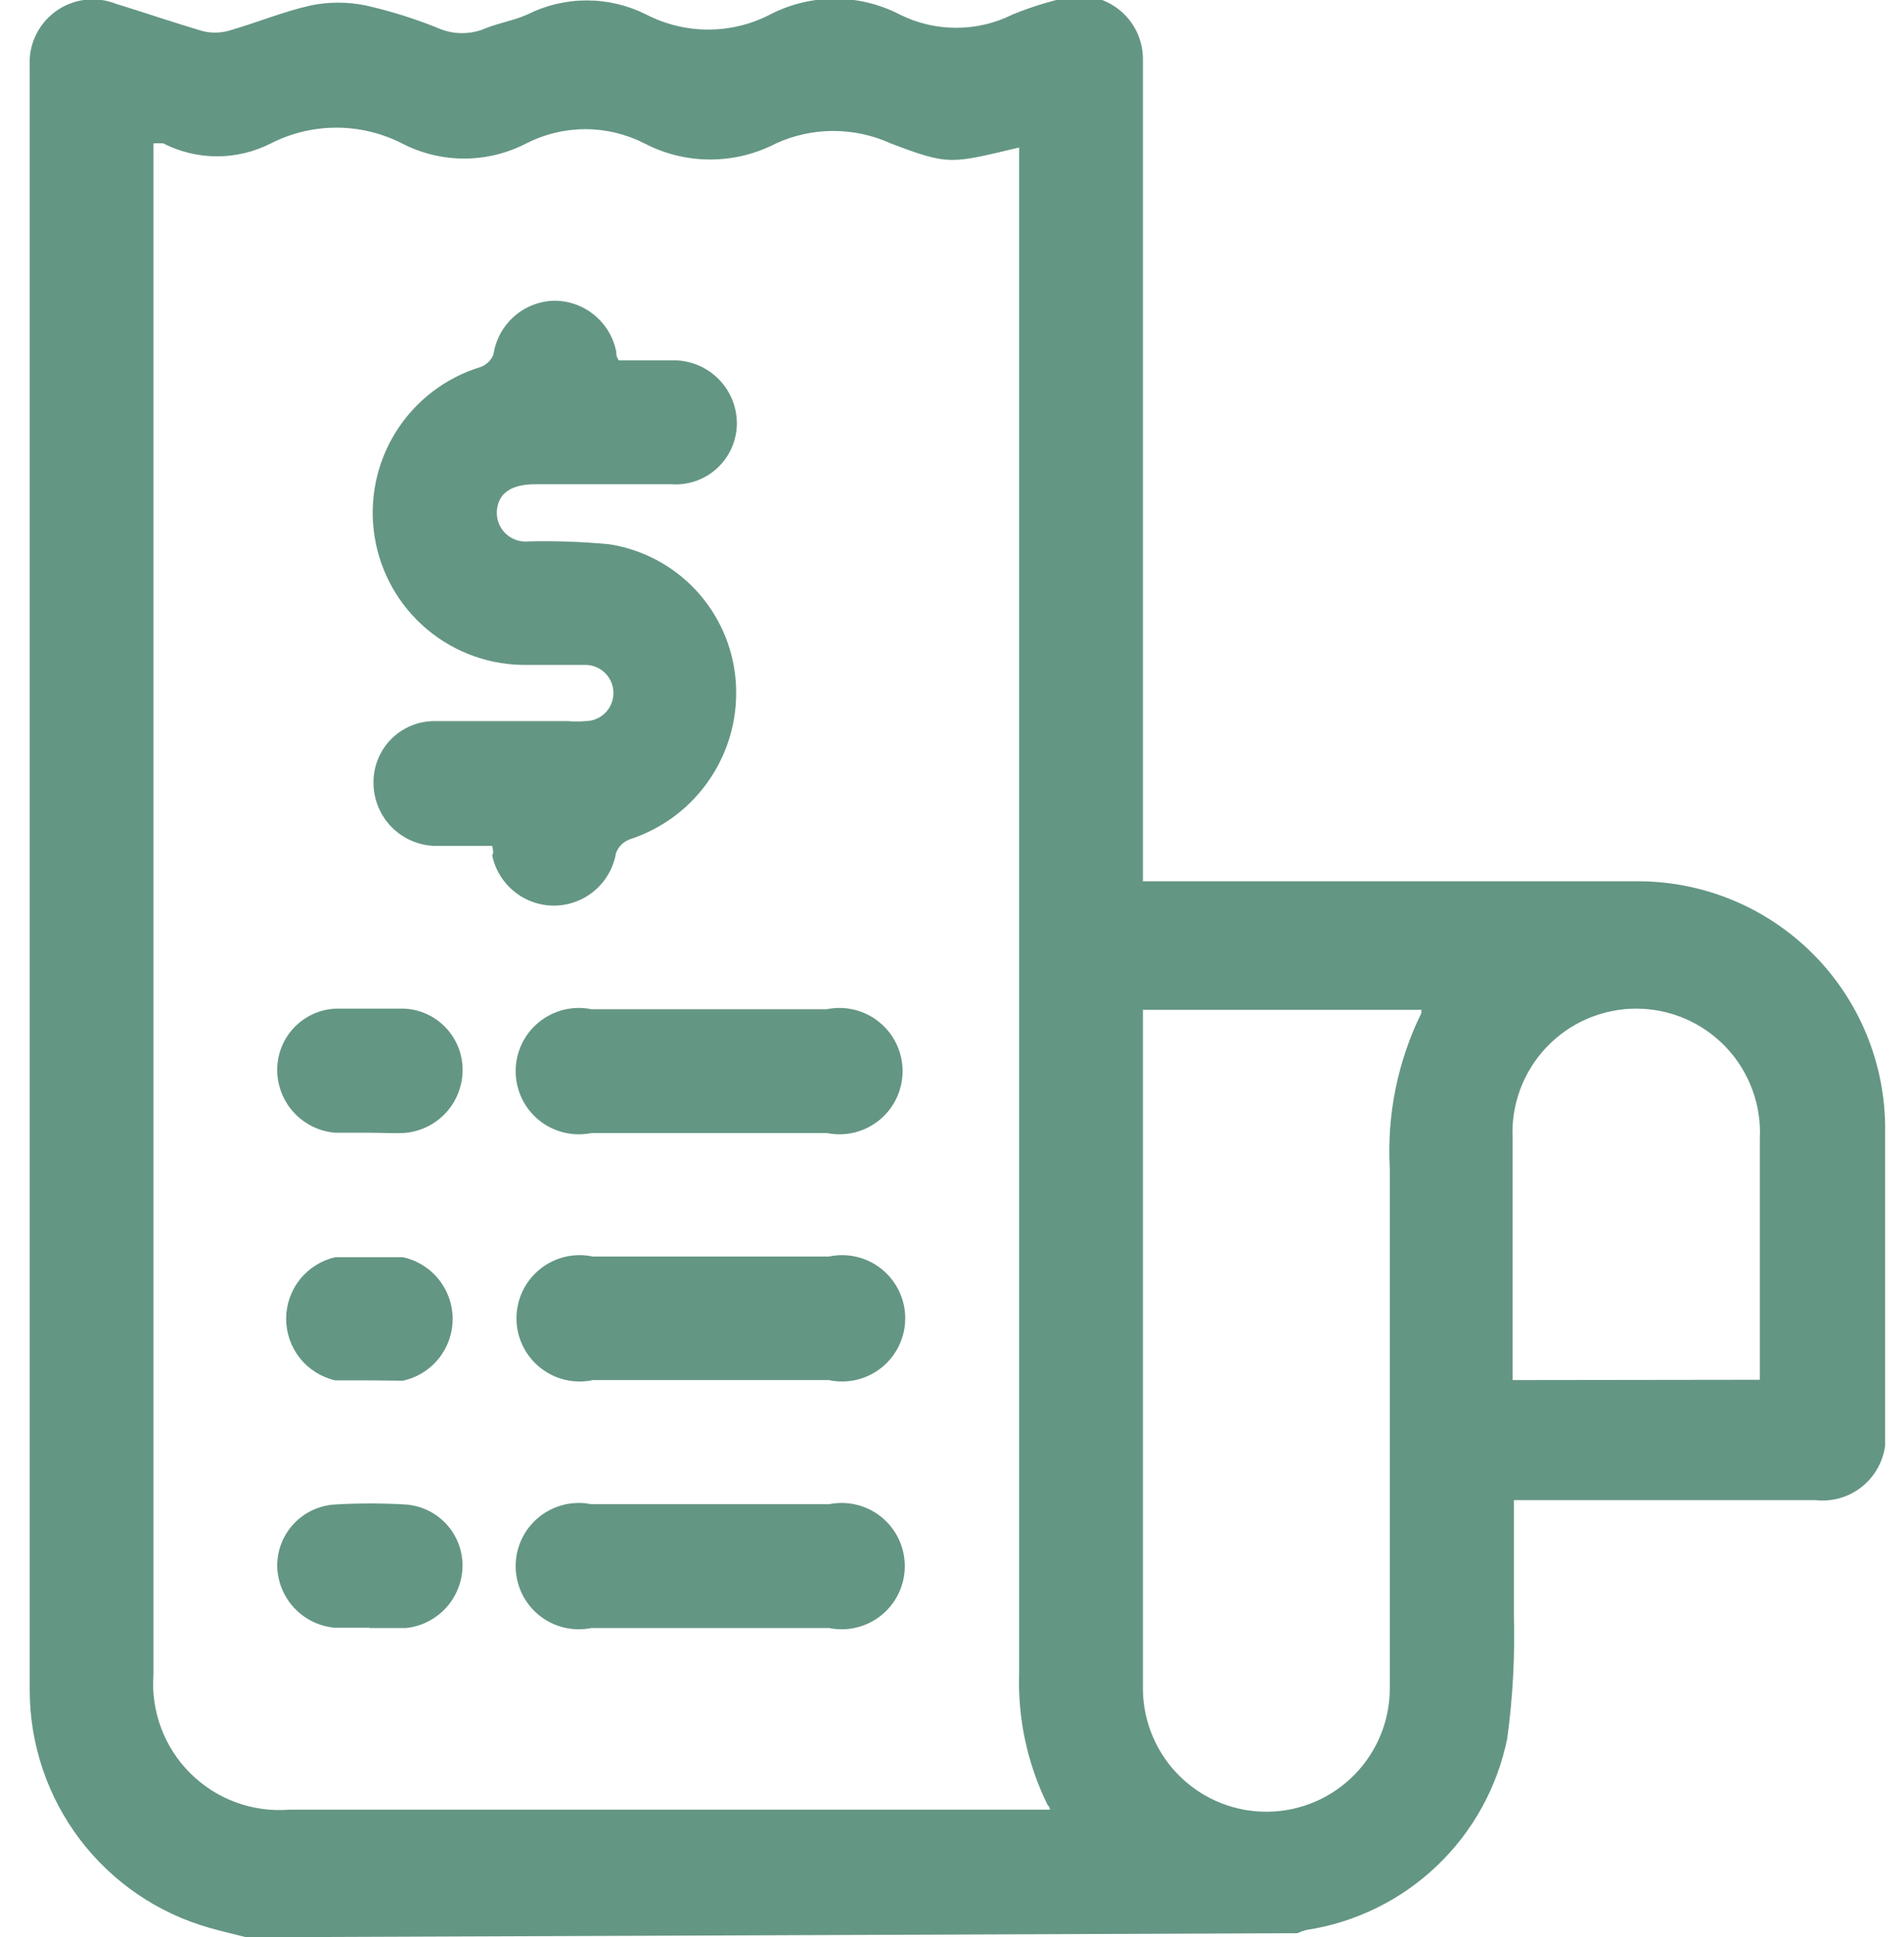 <svg xmlns="http://www.w3.org/2000/svg" width="59" height="60" viewBox="0 0 59 60" fill="none"><rect width="59" height="60" fill="#F5F5F5"></rect><path d="M-1329 -4413C-1329 -4421.28 -1322.28 -4428 -1314 -4428H596C604.284 -4428 611 -4421.28 611 -4413V915C611 923.284 604.284 930 596 930H-1314C-1322.28 930 -1329 923.284 -1329 915V-4413Z" fill="#F5F5F5"></path><path d="M-1314 927.5C-1315.7 927.5 -1317.31 927.162 -1318.78 926.552L-1320.7 931.171C-1318.63 932.028 -1316.37 932.5 -1314 932.5V927.5ZM-1325.55 919.784C-1326.16 918.314 -1326.5 916.7 -1326.5 915H-1331.5C-1331.5 917.368 -1331.03 919.633 -1330.17 921.699L-1325.55 919.784ZM-1326.5 915V909.993H-1331.5V915H-1326.5ZM-1326.5 899.978V889.962H-1331.5V899.978H-1326.5ZM-1326.5 879.947V869.932H-1331.5V879.947H-1326.5ZM-1326.5 859.917V849.902H-1331.5V859.917H-1326.5ZM-1326.5 839.887V829.872H-1331.5V839.887H-1326.5ZM-1326.5 819.857V809.842H-1331.5V819.857H-1326.5ZM-1326.5 799.827V789.812H-1331.5V799.827H-1326.5ZM-1326.5 779.797V769.782H-1331.5V779.797H-1326.5ZM-1326.5 759.767V749.752H-1331.5V759.767H-1326.5ZM-1326.5 739.737V729.722H-1331.5V739.737H-1326.5ZM-1326.5 719.707V709.692H-1331.5V719.707H-1326.5ZM-1326.5 699.677V689.662H-1331.5V699.677H-1326.5ZM-1326.5 679.646V669.631H-1331.5V679.646H-1326.5ZM-1326.5 659.617V649.602H-1331.5V659.617H-1326.5ZM-1326.5 639.586V629.571H-1331.5V639.586H-1326.5ZM-1326.5 619.556V609.541H-1331.5V619.556H-1326.5ZM-1326.5 599.526V589.511H-1331.5V599.526H-1326.5ZM-1326.5 579.496V569.481H-1331.5V579.496H-1326.5ZM-1326.5 559.466V549.451H-1331.5V559.466H-1326.5ZM-1326.5 539.436V529.421H-1331.5V539.436H-1326.5ZM-1326.5 519.406V509.391H-1331.5V519.406H-1326.5ZM-1326.5 499.376V489.361H-1331.5V499.376H-1326.5ZM-1326.5 479.346V469.331H-1331.5V479.346H-1326.5ZM-1326.5 459.315V449.3H-1331.5V459.315H-1326.5ZM-1326.5 439.286V429.271H-1331.5V439.286H-1326.5ZM-1326.5 419.255V409.24H-1331.5V419.255H-1326.5ZM-1326.5 399.225V389.21H-1331.5V399.225H-1326.5ZM-1326.5 379.195V369.18H-1331.5V379.195H-1326.5ZM-1326.5 359.165V349.15H-1331.5V359.165H-1326.5ZM-1326.5 339.135V329.12H-1331.5V339.135H-1326.5ZM-1326.5 319.105V309.09H-1331.5V319.105H-1326.5ZM-1326.5 299.075V289.06H-1331.5V299.075H-1326.5ZM-1326.5 279.045V269.03H-1331.5V279.045H-1326.5ZM-1326.5 259.015V249H-1331.5V259.015H-1326.5ZM-1326.5 238.985V228.97H-1331.5V238.985H-1326.5ZM-1326.5 218.955V208.94H-1331.5V218.955H-1326.5ZM-1326.5 198.925V188.91H-1331.5V198.925H-1326.5ZM-1326.5 178.895V168.88H-1331.5V178.895H-1326.5ZM-1326.5 158.865V148.85H-1331.5V158.865H-1326.5ZM-1326.5 138.835V128.82H-1331.5V138.835H-1326.5ZM-1326.5 118.805V108.79H-1331.5V118.805H-1326.5ZM-1326.5 98.775V88.76H-1331.5V98.775H-1326.5ZM-1326.5 78.745V68.73H-1331.5V78.745H-1326.5ZM-1326.5 58.715V48.7H-1331.5V58.715H-1326.5ZM-1326.5 38.685V28.67H-1331.5V38.685H-1326.5ZM-1326.5 18.655V8.64H-1331.5V18.655H-1326.5ZM-1326.5 -1.375V-11.39H-1331.5V-1.375H-1326.5ZM-1326.5 -21.405V-31.42H-1331.5V-21.405H-1326.5ZM-1326.5 -41.435V-51.45H-1331.5V-41.435H-1326.5ZM-1326.5 -61.465V-71.481H-1331.5V-61.465H-1326.5ZM-1326.5 -81.496V-91.51H-1331.5V-81.496H-1326.5ZM-1326.5 -101.525V-111.541H-1331.5V-101.525H-1326.5ZM-1326.5 -121.556V-131.57H-1331.5V-121.556H-1326.5ZM-1326.5 -141.585V-151.601H-1331.5V-141.585H-1326.5ZM-1326.5 -161.616V-171.63H-1331.5V-161.616H-1326.5ZM-1326.5 -181.646V-191.661H-1331.5V-181.646H-1326.5ZM-1326.5 -201.676V-211.69H-1331.5V-201.676H-1326.5ZM-1326.5 -221.706V-231.721H-1331.5V-221.706H-1326.5ZM-1326.5 -241.736V-251.751H-1331.5V-241.736H-1326.5ZM-1326.5 -261.766V-271.781H-1331.5V-261.766H-1326.5ZM-1326.5 -281.796V-291.811H-1331.5V-281.796H-1326.5ZM-1326.5 -301.826V-311.841H-1331.5V-301.826H-1326.5ZM-1326.5 -321.856V-331.871H-1331.5V-321.856H-1326.5ZM-1326.5 -341.886V-351.901H-1331.5V-341.886H-1326.5ZM-1326.5 -361.916V-371.931H-1331.5V-361.916H-1326.5ZM-1326.5 -381.946V-391.961H-1331.5V-381.946H-1326.5ZM-1326.5 -401.976V-411.991H-1331.5V-401.976H-1326.5ZM-1326.5 -422.006V-432.021H-1331.5V-422.006H-1326.5ZM-1326.5 -442.036V-452.051H-1331.5V-442.036H-1326.5ZM-1326.5 -462.066V-472.081H-1331.5V-462.066H-1326.5ZM-1326.5 -482.096V-492.111H-1331.5V-482.096H-1326.5ZM-1326.5 -502.126V-512.141H-1331.5V-502.126H-1326.5ZM-1326.5 -522.156V-532.171H-1331.5V-522.156H-1326.5ZM-1326.5 -542.186V-552.201H-1331.5V-542.186H-1326.5ZM-1326.5 -562.216V-572.231H-1331.5V-562.216H-1326.5ZM-1326.5 -582.246V-592.261H-1331.5V-582.246H-1326.5ZM-1326.5 -602.276V-612.291H-1331.5V-602.276H-1326.5ZM-1326.5 -622.306V-632.321H-1331.5V-622.306H-1326.5ZM-1326.5 -642.336V-652.351H-1331.5V-642.336H-1326.5ZM-1326.5 -662.366V-672.381H-1331.5V-662.366H-1326.5ZM-1326.5 -682.396V-692.411H-1331.5V-682.396H-1326.5ZM-1326.5 -702.426V-712.441H-1331.5V-702.426H-1326.5ZM-1326.5 -722.456V-732.471H-1331.5V-722.456H-1326.5ZM-1326.5 -742.487V-752.501H-1331.5V-742.487H-1326.5ZM-1326.5 -762.517V-772.531H-1331.5V-762.517H-1326.5ZM-1326.5 -782.546V-792.562H-1331.5V-782.546H-1326.5ZM-1326.5 -802.576V-812.592H-1331.5V-802.576H-1326.5ZM-1326.5 -822.606V-832.622H-1331.5V-822.606H-1326.5ZM-1326.5 -842.636V-852.652H-1331.5V-842.636H-1326.5ZM-1326.5 -862.667V-872.682H-1331.5V-862.667H-1326.5ZM-1326.5 -882.697V-892.712H-1331.5V-882.697H-1326.5ZM-1326.5 -902.727V-912.742H-1331.5V-902.727H-1326.5ZM-1326.5 -922.757V-932.772H-1331.5V-922.757H-1326.5ZM-1326.5 -942.787V-952.802H-1331.5V-942.787H-1326.5ZM-1326.5 -962.817V-972.832H-1331.5V-962.817H-1326.5ZM-1326.5 -982.847V-992.862H-1331.5V-982.847H-1326.5ZM-1326.5 -1002.88V-1012.89H-1331.5V-1002.88H-1326.5ZM-1326.5 -1022.91V-1032.92H-1331.5V-1022.91H-1326.5ZM-1326.5 -1042.94V-1052.95H-1331.5V-1042.94H-1326.5ZM-1326.5 -1062.97V-1072.98H-1331.5V-1062.97H-1326.5ZM-1326.5 -1083V-1093.01H-1331.5V-1083H-1326.5ZM-1326.5 -1103.03V-1113.04H-1331.5V-1103.03H-1326.5ZM-1326.5 -1123.06V-1133.07H-1331.5V-1123.06H-1326.5ZM-1326.5 -1143.09V-1153.1H-1331.5V-1143.09H-1326.5ZM-1326.5 -1163.12V-1173.13H-1331.5V-1163.12H-1326.5ZM-1326.5 -1183.15V-1193.16H-1331.5V-1183.15H-1326.5ZM-1326.5 -1203.18V-1213.19H-1331.5V-1203.18H-1326.5ZM-1326.5 -1223.21V-1233.22H-1331.5V-1223.21H-1326.5ZM-1326.5 -1243.24V-1253.25H-1331.5V-1243.24H-1326.5ZM-1326.5 -1263.27V-1273.28H-1331.5V-1263.27H-1326.5ZM-1326.5 -1283.3V-1293.31H-1331.5V-1283.3H-1326.5ZM-1326.5 -1303.33V-1313.34H-1331.5V-1303.33H-1326.5ZM-1326.5 -1323.36V-1333.37H-1331.5V-1323.36H-1326.5ZM-1326.5 -1343.39V-1353.41H-1331.5V-1343.39H-1326.5ZM-1326.5 -1363.42V-1373.44H-1331.5V-1363.42H-1326.5ZM-1326.5 -1383.45V-1393.47H-1331.5V-1383.45H-1326.5ZM-1326.5 -1403.48V-1413.5H-1331.5V-1403.48H-1326.5ZM-1326.5 -1423.51V-1433.53H-1331.5V-1423.51H-1326.5ZM-1326.5 -1443.54V-1453.56H-1331.5V-1443.54H-1326.5ZM-1326.5 -1463.57V-1473.59H-1331.5V-1463.57H-1326.5ZM-1326.5 -1483.6V-1493.62H-1331.5V-1483.6H-1326.5ZM-1326.5 -1503.63V-1513.65H-1331.5V-1503.63H-1326.5ZM-1326.5 -1523.66V-1533.68H-1331.5V-1523.66H-1326.5ZM-1326.5 -1543.69V-1553.71H-1331.5V-1543.69H-1326.5ZM-1326.5 -1563.72V-1573.74H-1331.5V-1563.72H-1326.5ZM-1326.5 -1583.75V-1593.77H-1331.5V-1583.75H-1326.5ZM-1326.5 -1603.78V-1613.8H-1331.5V-1603.78H-1326.5ZM-1326.5 -1623.81V-1633.83H-1331.5V-1623.81H-1326.5ZM-1326.5 -1643.84V-1653.86H-1331.5V-1643.84H-1326.5ZM-1326.5 -1663.87V-1673.89H-1331.5V-1663.87H-1326.5ZM-1326.5 -1683.9V-1693.92H-1331.5V-1683.9H-1326.5ZM-1326.5 -1703.93V-1713.95H-1331.5V-1703.93H-1326.5ZM-1326.5 -1723.97V-1733.98H-1331.5V-1723.97H-1326.5ZM-1326.5 -1744V-1754.01H-1331.5V-1744H-1326.5ZM-1326.5 -1764.03V-1774.04H-1331.5V-1764.03H-1326.5ZM-1326.5 -1784.06V-1794.07H-1331.5V-1784.06H-1326.5ZM-1326.5 -1804.09V-1814.1H-1331.5V-1804.09H-1326.5ZM-1326.5 -1824.12V-1834.13H-1331.5V-1824.12H-1326.5ZM-1326.5 -1844.15V-1854.16H-1331.5V-1844.15H-1326.5ZM-1326.5 -1864.18V-1874.19H-1331.5V-1864.18H-1326.5ZM-1326.5 -1884.21V-1894.22H-1331.5V-1884.21H-1326.5ZM-1326.5 -1904.24V-1914.25H-1331.5V-1904.24H-1326.5ZM-1326.5 -1924.27V-1934.28H-1331.5V-1924.27H-1326.5ZM-1326.5 -1944.3V-1954.31H-1331.5V-1944.3H-1326.5ZM-1326.5 -1964.33V-1974.34H-1331.5V-1964.33H-1326.5ZM-1326.5 -1984.36V-1994.37H-1331.5V-1984.36H-1326.5ZM-1326.5 -2004.39V-2014.4H-1331.5V-2004.39H-1326.5ZM-1326.5 -2024.42V-2034.43H-1331.5V-2024.42H-1326.5ZM-1326.5 -2044.45V-2054.46H-1331.5V-2044.45H-1326.5ZM-1326.5 -2064.48V-2074.49H-1331.5V-2064.48H-1326.5ZM-1326.5 -2084.51V-2094.53H-1331.5V-2084.51H-1326.5ZM-1326.5 -2104.54V-2114.56H-1331.5V-2104.54H-1326.5ZM-1326.5 -2124.57V-2134.59H-1331.5V-2124.57H-1326.5ZM-1326.5 -2144.6V-2154.62H-1331.5V-2144.6H-1326.5ZM-1326.5 -2164.63V-2174.65H-1331.5V-2164.63H-1326.5ZM-1326.5 -2184.66V-2194.68H-1331.5V-2184.66H-1326.5ZM-1326.5 -2204.69V-2214.71H-1331.5V-2204.69H-1326.5ZM-1326.5 -2224.72V-2234.74H-1331.5V-2224.72H-1326.5ZM-1326.5 -2244.75V-2254.77H-1331.5V-2244.75H-1326.5ZM-1326.5 -2264.78V-2274.8H-1331.5V-2264.78H-1326.5ZM-1326.5 -2284.81V-2294.83H-1331.5V-2284.81H-1326.5ZM-1326.5 -2304.84V-2314.86H-1331.5V-2304.84H-1326.5ZM-1326.5 -2324.87V-2334.89H-1331.5V-2324.87H-1326.5ZM-1326.5 -2344.9V-2354.92H-1331.5V-2344.9H-1326.5ZM-1326.5 -2364.93V-2374.95H-1331.5V-2364.93H-1326.5ZM-1326.5 -2384.96V-2394.98H-1331.5V-2384.96H-1326.5ZM-1326.5 -2404.99V-2415.01H-1331.5V-2404.99H-1326.5ZM-1326.5 -2425.02V-2435.04H-1331.5V-2425.02H-1326.5ZM-1326.5 -2445.05V-2455.07H-1331.5V-2445.05H-1326.5ZM-1326.5 -2465.09V-2475.1H-1331.5V-2465.09H-1326.5ZM-1326.5 -2485.12V-2495.13H-1331.5V-2485.12H-1326.5ZM-1326.5 -2505.15V-2515.16H-1331.5V-2505.15H-1326.5ZM-1326.5 -2525.18V-2535.19H-1331.5V-2525.18H-1326.5ZM-1326.5 -2545.21V-2555.22H-1331.5V-2545.21H-1326.5ZM-1326.5 -2565.24V-2575.25H-1331.5V-2565.24H-1326.5ZM-1326.5 -2585.27V-2595.28H-1331.5V-2585.27H-1326.5ZM-1326.5 -2605.3V-2615.31H-1331.5V-2605.3H-1326.5ZM-1326.5 -2625.33V-2635.34H-1331.5V-2625.33H-1326.5ZM-1326.5 -2645.36V-2655.37H-1331.5V-2645.36H-1326.5ZM-1326.5 -2665.39V-2675.4H-1331.5V-2665.39H-1326.5ZM-1326.5 -2685.42V-2695.43H-1331.5V-2685.42H-1326.5ZM-1326.5 -2705.45V-2715.46H-1331.5V-2705.45H-1326.5ZM-1326.5 -2725.48V-2735.49H-1331.5V-2725.48H-1326.5ZM-1326.5 -2745.51V-2755.52H-1331.5V-2745.51H-1326.5ZM-1326.5 -2765.54V-2775.55H-1331.5V-2765.54H-1326.5ZM-1326.5 -2785.57V-2795.58H-1331.5V-2785.57H-1326.5ZM-1326.5 -2805.6V-2815.61H-1331.5V-2805.6H-1326.5ZM-1326.5 -2825.63V-2835.65H-1331.5V-2825.63H-1326.5ZM-1326.5 -2845.66V-2855.68H-1331.5V-2845.66H-1326.5ZM-1326.5 -2865.69V-2875.71H-1331.5V-2865.69H-1326.5ZM-1326.5 -2885.72V-2895.74H-1331.5V-2885.72H-1326.5ZM-1326.5 -2905.75V-2915.77H-1331.5V-2905.75H-1326.5ZM-1326.5 -2925.78V-2935.8H-1331.5V-2925.78H-1326.5ZM-1326.5 -2945.81V-2955.83H-1331.5V-2945.81H-1326.5ZM-1326.5 -2965.84V-2975.86H-1331.5V-2965.84H-1326.5ZM-1326.5 -2985.87V-2995.89H-1331.5V-2985.87H-1326.5ZM-1326.5 -3005.9V-3015.92H-1331.5V-3005.9H-1326.5ZM-1326.5 -3025.93V-3035.95H-1331.5V-3025.93H-1326.5ZM-1326.5 -3045.96V-3055.98H-1331.5V-3045.96H-1326.5ZM-1326.5 -3065.99V-3076.01H-1331.5V-3065.99H-1326.5ZM-1326.5 -3086.02V-3096.04H-1331.5V-3086.02H-1326.5ZM-1326.5 -3106.05V-3116.07H-1331.5V-3106.05H-1326.5ZM-1326.5 -3126.08V-3136.1H-1331.5V-3126.08H-1326.5ZM-1326.5 -3146.11V-3156.13H-1331.5V-3146.11H-1326.5ZM-1326.5 -3166.14V-3176.16H-1331.5V-3166.14H-1326.5ZM-1326.5 -3186.17V-3196.19H-1331.5V-3186.17H-1326.5ZM-1326.5 -3206.2V-3216.22H-1331.5V-3206.2H-1326.5ZM-1326.5 -3226.24V-3236.25H-1331.5V-3226.24H-1326.5ZM-1326.5 -3246.27V-3256.28H-1331.5V-3246.27H-1326.5ZM-1326.5 -3266.3V-3276.31H-1331.5V-3266.3H-1326.5ZM-1326.5 -3286.33V-3296.34H-1331.5V-3286.33H-1326.5ZM-1326.5 -3306.36V-3316.37H-1331.5V-3306.36H-1326.5ZM-1326.5 -3326.39V-3336.4H-1331.5V-3326.39H-1326.5ZM-1326.5 -3346.42V-3356.43H-1331.5V-3346.42H-1326.5ZM-1326.5 -3366.45V-3376.46H-1331.5V-3366.45H-1326.5ZM-1326.5 -3386.48V-3396.49H-1331.5V-3386.48H-1326.5ZM-1326.5 -3406.51V-3416.52H-1331.5V-3406.51H-1326.5ZM-1326.5 -3426.54V-3436.55H-1331.5V-3426.54H-1326.5ZM-1326.5 -3446.57V-3456.58H-1331.5V-3446.57H-1326.5ZM-1326.5 -3466.6V-3476.61H-1331.5V-3466.6H-1326.5ZM-1326.5 -3486.63V-3496.64H-1331.5V-3486.63H-1326.5ZM-1326.5 -3506.66V-3516.67H-1331.5V-3506.66H-1326.5ZM-1326.5 -3526.69V-3536.7H-1331.5V-3526.69H-1326.5ZM-1326.5 -3546.72V-3556.73H-1331.5V-3546.72H-1326.5ZM-1326.5 -3566.75V-3576.76H-1331.5V-3566.75H-1326.5ZM-1326.5 -3586.78V-3596.8H-1331.5V-3586.78H-1326.5ZM-1326.5 -3606.81V-3616.83H-1331.5V-3606.81H-1326.5ZM-1326.5 -3626.84V-3636.86H-1331.5V-3626.84H-1326.5ZM-1326.5 -3646.87V-3656.89H-1331.5V-3646.87H-1326.5ZM-1326.5 -3666.9V-3676.92H-1331.5V-3666.9H-1326.5ZM-1326.5 -3686.93V-3696.95H-1331.5V-3686.93H-1326.5ZM-1326.5 -3706.96V-3716.98H-1331.5V-3706.96H-1326.5ZM-1326.5 -3726.99V-3737.01H-1331.5V-3726.99H-1326.5ZM-1326.5 -3747.02V-3757.04H-1331.5V-3747.02H-1326.5ZM-1326.5 -3767.05V-3777.07H-1331.5V-3767.05H-1326.5ZM-1326.5 -3787.08V-3797.1H-1331.5V-3787.08H-1326.5ZM-1326.5 -3807.11V-3817.13H-1331.5V-3807.11H-1326.5ZM-1326.5 -3827.14V-3837.16H-1331.5V-3827.14H-1326.5ZM-1326.5 -3847.17V-3857.19H-1331.5V-3847.17H-1326.5ZM-1326.5 -3867.2V-3877.22H-1331.5V-3867.2H-1326.5ZM-1326.5 -3887.23V-3897.25H-1331.5V-3887.23H-1326.5ZM-1326.5 -3907.26V-3917.28H-1331.5V-3907.26H-1326.5ZM-1326.5 -3927.29V-3937.31H-1331.5V-3927.29H-1326.5ZM-1326.5 -3947.32V-3957.34H-1331.5V-3947.32H-1326.5ZM-1326.5 -3967.36V-3977.37H-1331.5V-3967.36H-1326.5ZM-1326.5 -3987.39V-3997.4H-1331.5V-3987.39H-1326.5ZM-1326.5 -4007.42V-4017.43H-1331.5V-4007.42H-1326.5ZM-1326.5 -4027.45V-4037.46H-1331.5V-4027.45H-1326.5ZM-1326.5 -4047.48V-4057.49H-1331.5V-4047.48H-1326.5ZM-1326.5 -4067.51V-4077.52H-1331.5V-4067.51H-1326.5ZM-1326.5 -4087.54V-4097.55H-1331.5V-4087.54H-1326.5ZM-1326.5 -4107.57V-4117.58H-1331.5V-4107.57H-1326.5ZM-1326.5 -4127.6V-4137.61H-1331.5V-4127.6H-1326.5ZM-1326.5 -4147.63V-4157.64H-1331.5V-4147.63H-1326.5ZM-1326.5 -4167.66V-4177.67H-1331.5V-4167.66H-1326.5ZM-1326.5 -4187.69V-4197.7H-1331.5V-4187.69H-1326.5ZM-1326.5 -4207.72V-4217.73H-1331.5V-4207.72H-1326.5ZM-1326.5 -4227.75V-4237.76H-1331.5V-4227.75H-1326.5ZM-1326.5 -4247.78V-4257.79H-1331.5V-4247.78H-1326.5ZM-1326.5 -4267.81V-4277.82H-1331.5V-4267.81H-1326.5ZM-1326.5 -4287.84V-4297.86H-1331.5V-4287.84H-1326.5ZM-1326.5 -4307.87V-4317.89H-1331.5V-4307.87H-1326.5ZM-1326.5 -4327.9V-4337.92H-1331.5V-4327.9H-1326.5ZM-1326.5 -4347.93V-4357.95H-1331.5V-4347.93H-1326.5ZM-1326.5 -4367.96V-4377.98H-1331.5V-4367.96H-1326.5ZM-1326.5 -4387.99V-4398.01H-1331.5V-4387.99H-1326.5ZM-1326.5 -4408.02V-4413H-1331.5V-4408.02H-1326.5ZM-1326.5 -4413C-1326.5 -4414.7 -1326.16 -4416.31 -1325.55 -4417.78L-1330.17 -4419.7C-1331.03 -4417.63 -1331.5 -4415.37 -1331.5 -4413H-1326.5ZM-1318.78 -4424.55C-1317.31 -4425.16 -1315.7 -4425.5 -1314 -4425.5V-4430.5C-1316.37 -4430.5 -1318.63 -4430.03 -1320.7 -4429.17L-1318.78 -4424.55ZM-1314 -4425.5H-1309.03V-4430.5H-1314V-4425.5ZM-1299.08 -4425.5H-1289.13V-4430.5H-1299.08V-4425.5ZM-1279.18 -4425.5H-1269.23V-4430.5H-1279.18V-4425.5ZM-1259.29 -4425.5H-1249.34V-4430.5H-1259.29V-4425.5ZM-1239.39 -4425.5H-1229.44V-4430.5H-1239.39V-4425.5ZM-1219.49 -4425.5H-1209.55V-4430.5H-1219.49V-4425.5ZM-1199.6 -4425.5H-1189.65V-4430.5H-1199.6V-4425.5ZM-1179.7 -4425.5H-1169.76V-4430.5H-1179.7V-4425.5ZM-1159.81 -4425.5H-1149.86V-4430.5H-1159.81V-4425.5ZM-1139.91 -4425.5H-1129.96V-4430.5H-1139.91V-4425.5ZM-1120.02 -4425.5H-1110.07V-4430.5H-1120.02V-4425.5ZM-1100.12 -4425.5H-1090.17V-4430.5H-1100.12V-4425.5ZM-1080.22 -4425.5H-1070.28V-4430.5H-1080.22V-4425.5ZM-1060.33 -4425.5H-1050.38V-4430.5H-1060.33V-4425.5ZM-1040.43 -4425.5H-1030.48V-4430.5H-1040.43V-4425.5ZM-1020.54 -4425.5H-1010.59V-4430.5H-1020.54V-4425.5ZM-1000.64 -4425.5H-990.693V-4430.5H-1000.64V-4425.5ZM-980.745 -4425.5H-970.797V-4430.5H-980.745V-4425.5ZM-960.849 -4425.5H-950.901V-4430.5H-960.849V-4425.5ZM-940.953 -4425.5H-931.005V-4430.5H-940.953V-4425.5ZM-921.057 -4425.5H-911.109V-4430.5H-921.057V-4425.5ZM-901.162 -4425.5H-891.214V-4430.5H-901.162V-4425.5ZM-881.266 -4425.5H-871.318V-4430.5H-881.266V-4425.5ZM-861.37 -4425.5H-851.422V-4430.5H-861.37V-4425.5ZM-841.474 -4425.5H-831.526V-4430.5H-841.474V-4425.5ZM-821.578 -4425.5H-811.63V-4430.5H-821.578V-4425.5ZM-801.682 -4425.5H-791.735V-4430.5H-801.682V-4425.5ZM-781.787 -4425.5H-771.839V-4430.5H-781.787V-4425.5ZM-761.891 -4425.5H-751.943V-4430.5H-761.891V-4425.5ZM-741.995 -4425.5H-732.047V-4430.5H-741.995V-4425.5ZM-722.099 -4425.5H-712.151V-4430.5H-722.099V-4425.5ZM-702.203 -4425.5H-692.255V-4430.5H-702.203V-4425.5ZM-682.307 -4425.5H-672.359V-4430.5H-682.307V-4425.5ZM-662.411 -4425.5H-652.463V-4430.5H-662.411V-4425.5ZM-642.516 -4425.5H-632.568V-4430.5H-642.516V-4425.5ZM-622.62 -4425.5H-612.672V-4430.5H-622.62V-4425.5ZM-602.724 -4425.5H-592.776V-4430.5H-602.724V-4425.5ZM-582.828 -4425.5H-572.88V-4430.5H-582.828V-4425.5ZM-562.932 -4425.5H-552.984V-4430.5H-562.932V-4425.5ZM-543.036 -4425.5H-533.088V-4430.5H-543.036V-4425.5ZM-523.14 -4425.5H-513.192V-4430.5H-523.14V-4425.5ZM-503.244 -4425.5H-493.296V-4430.5H-503.244V-4425.5ZM-483.349 -4425.5H-473.401V-4430.5H-483.349V-4425.5ZM-463.453 -4425.5H-453.505V-4430.5H-463.453V-4425.5ZM-443.557 -4425.5H-433.609V-4430.5H-443.557V-4425.5ZM-423.661 -4425.5H-413.713V-4430.5H-423.661V-4425.5ZM-403.765 -4425.5H-393.817V-4430.5H-403.765V-4425.5ZM-383.869 -4425.5H-373.921V-4430.5H-383.869V-4425.5ZM-363.973 -4425.5H-354.025V-4430.5H-363.973V-4425.5ZM-344.077 -4425.5H-334.129V-4430.5H-344.077V-4425.5ZM-324.182 -4425.5H-314.234V-4430.5H-324.182V-4425.5ZM-304.286 -4425.5H-294.338V-4430.5H-304.286V-4425.5ZM-284.39 -4425.5H-274.442V-4430.5H-284.39V-4425.5ZM-264.494 -4425.5H-254.546V-4430.5H-264.494V-4425.5ZM-244.598 -4425.5H-234.65V-4430.5H-244.598V-4425.5ZM-224.703 -4425.5H-214.755V-4430.5H-224.703V-4425.5ZM-204.807 -4425.5H-194.859V-4430.5H-204.807V-4425.5ZM-184.911 -4425.5H-174.963V-4430.5H-184.911V-4425.5ZM-165.015 -4425.5H-155.067V-4430.5H-165.015V-4425.5ZM-145.12 -4425.5H-135.172V-4430.5H-145.12V-4425.5ZM-125.224 -4425.5H-115.276V-4430.5H-125.224V-4425.5ZM-105.328 -4425.5H-95.38V-4430.5H-105.328V-4425.5ZM-85.432 -4425.5H-75.484V-4430.5H-85.432V-4425.5ZM-65.537 -4425.5H-55.589V-4430.5H-65.537V-4425.5ZM-45.641 -4425.5H-35.693V-4430.5H-45.641V-4425.5ZM-25.745 -4425.5H-15.797V-4430.5H-25.745V-4425.5ZM-5.849 -4425.5H4.099V-4430.5H-5.849V-4425.5ZM14.046 -4425.5H23.994V-4430.5H14.046V-4425.5ZM33.942 -4425.5H43.89V-4430.5H33.942V-4425.5ZM53.838 -4425.5H63.786V-4430.5H53.838V-4425.5ZM73.734 -4425.5H83.682V-4430.5H73.734V-4425.5ZM93.629 -4425.5H103.577V-4430.5H93.629V-4425.5ZM113.525 -4425.5H123.473V-4430.5H113.525V-4425.5ZM133.421 -4425.5H143.369V-4430.5H133.421V-4425.5ZM153.317 -4425.5H163.265V-4430.5H153.317V-4425.5ZM173.212 -4425.5H183.16V-4430.5H173.212V-4425.5ZM193.108 -4425.5H203.056V-4430.5H193.108V-4425.5ZM213.004 -4425.5H222.952V-4430.5H213.004V-4425.5ZM232.9 -4425.5H242.848V-4430.5H232.9V-4425.5ZM252.796 -4425.5H262.743V-4430.5H252.796V-4425.5ZM272.691 -4425.5H282.639V-4430.5H272.691V-4425.5ZM292.587 -4425.5H302.535V-4430.5H292.587V-4425.5ZM312.483 -4425.5H322.431V-4430.5H312.483V-4425.5ZM332.379 -4425.5H342.326V-4430.5H332.379V-4425.5ZM352.274 -4425.5H362.222V-4430.5H352.274V-4425.5ZM372.17 -4425.5H382.118V-4430.5H372.17V-4425.5ZM392.066 -4425.5H402.014V-4430.5H392.066V-4425.5ZM411.962 -4425.5H421.909V-4430.5H411.962V-4425.5ZM431.857 -4425.5H441.805V-4430.5H431.857V-4425.5ZM451.753 -4425.5H461.701V-4430.5H451.753V-4425.5ZM471.649 -4425.5H481.597V-4430.5H471.649V-4425.5ZM491.545 -4425.5H501.492V-4430.5H491.545V-4425.5ZM511.44 -4425.5H521.388V-4430.5H511.44V-4425.5ZM531.336 -4425.5H541.284V-4430.5H531.336V-4425.5ZM551.232 -4425.5H561.18V-4430.5H551.232V-4425.5ZM571.127 -4425.5H581.075V-4430.5H571.127V-4425.5ZM591.023 -4425.5H596V-4430.5H591.023V-4425.5ZM596 -4425.5C597.699 -4425.5 599.314 -4425.16 600.784 -4424.55L602.699 -4429.17C600.633 -4430.03 598.368 -4430.5 596 -4430.5V-4425.5ZM607.552 -4417.78C608.162 -4416.31 608.5 -4414.7 608.5 -4413H613.5C613.5 -4415.37 613.028 -4417.63 612.171 -4419.7L607.552 -4417.78ZM608.5 -4413V-4407.99H613.5V-4413H608.5ZM608.5 -4397.98V-4387.96H613.5V-4397.98H608.5ZM608.5 -4377.95V-4367.93H613.5V-4377.95H608.5ZM608.5 -4357.92V-4347.9H613.5V-4357.92H608.5ZM608.5 -4337.89V-4327.87H613.5V-4337.89H608.5ZM608.5 -4317.86V-4307.84H613.5V-4317.86H608.5ZM608.5 -4297.83V-4287.81H613.5V-4297.83H608.5ZM608.5 -4277.8V-4267.78H613.5V-4277.8H608.5ZM608.5 -4257.77V-4247.75H613.5V-4257.77H608.5ZM608.5 -4237.74V-4227.72H613.5V-4237.74H608.5ZM608.5 -4217.71V-4207.69H613.5V-4217.71H608.5ZM608.5 -4197.68V-4187.66H613.5V-4197.68H608.5ZM608.5 -4177.65V-4167.63H613.5V-4177.65H608.5ZM608.5 -4157.62V-4147.6H613.5V-4157.62H608.5ZM608.5 -4137.59V-4127.57H613.5V-4137.59H608.5ZM608.5 -4117.56V-4107.54H613.5V-4117.56H608.5ZM608.5 -4097.53V-4087.51H613.5V-4097.53H608.5ZM608.5 -4077.5V-4067.48H613.5V-4077.5H608.5ZM608.5 -4057.47V-4047.45H613.5V-4057.47H608.5ZM608.5 -4037.44V-4027.42H613.5V-4037.44H608.5ZM608.5 -4017.41V-4007.39H613.5V-4017.41H608.5ZM608.5 -3997.38V-3987.36H613.5V-3997.38H608.5ZM608.5 -3977.35V-3967.33H613.5V-3977.35H608.5ZM608.5 -3957.32V-3947.3H613.5V-3957.32H608.5ZM608.5 -3937.29V-3927.27H613.5V-3937.29H608.5ZM608.5 -3917.26V-3907.24H613.5V-3917.26H608.5ZM608.5 -3897.23V-3887.21H613.5V-3897.23H608.5ZM608.5 -3877.2V-3867.18H613.5V-3877.2H608.5ZM608.5 -3857.17V-3847.15H613.5V-3857.17H608.5ZM608.5 -3837.14V-3827.12H613.5V-3837.14H608.5ZM608.5 -3817.11V-3807.09H613.5V-3817.11H608.5ZM608.5 -3797.08V-3787.06H613.5V-3797.08H608.5ZM608.5 -3777.05V-3767.03H613.5V-3777.05H608.5ZM608.5 -3757.02V-3747H613.5V-3757.02H608.5ZM608.5 -3736.99V-3726.97H613.5V-3736.99H608.5ZM608.5 -3716.96V-3706.94H613.5V-3716.96H608.5ZM608.5 -3696.92V-3686.91H613.5V-3696.92H608.5ZM608.5 -3676.89V-3666.88H613.5V-3676.89H608.5ZM608.5 -3656.86V-3646.85H613.5V-3656.86H608.5ZM608.5 -3636.83V-3626.82H613.5V-3636.83H608.5ZM608.5 -3616.8V-3606.79H613.5V-3616.8H608.5ZM608.5 -3596.77V-3586.76H613.5V-3596.77H608.5ZM608.5 -3576.74V-3566.73H613.5V-3576.74H608.5ZM608.5 -3556.71V-3546.7H613.5V-3556.71H608.5ZM608.5 -3536.68V-3526.67H613.5V-3536.68H608.5ZM608.5 -3516.65V-3506.64H613.5V-3516.65H608.5ZM608.5 -3496.62V-3486.61H613.5V-3496.62H608.5ZM608.5 -3476.59V-3466.58H613.5V-3476.59H608.5ZM608.5 -3456.56V-3446.55H613.5V-3456.56H608.5ZM608.5 -3436.53V-3426.52H613.5V-3436.53H608.5ZM608.5 -3416.5V-3406.49H613.5V-3416.5H608.5ZM608.5 -3396.47V-3386.46H613.5V-3396.47H608.5ZM608.5 -3376.44V-3366.43H613.5V-3376.44H608.5ZM608.5 -3356.41V-3346.4H613.5V-3356.41H608.5ZM608.5 -3336.38V-3326.37H613.5V-3336.38H608.5ZM608.5 -3316.35V-3306.34H613.5V-3316.35H608.5ZM608.5 -3296.32V-3286.31H613.5V-3296.32H608.5ZM608.5 -3276.29V-3266.28H613.5V-3276.29H608.5ZM608.5 -3256.26V-3246.25H613.5V-3256.26H608.5ZM608.5 -3236.23V-3226.22H613.5V-3236.23H608.5ZM608.5 -3216.2V-3206.19H613.5V-3216.2H608.5ZM608.5 -3196.17V-3186.16H613.5V-3196.17H608.5ZM608.5 -3176.14V-3166.13H613.5V-3176.14H608.5ZM608.5 -3156.11V-3146.1H613.5V-3156.11H608.5ZM608.5 -3136.08V-3126.07H613.5V-3136.08H608.5ZM608.5 -3116.05V-3106.04H613.5V-3116.05H608.5ZM608.5 -3096.02V-3086.01H613.5V-3096.02H608.5ZM608.5 -3075.99V-3065.98H613.5V-3075.99H608.5ZM608.5 -3055.96V-3045.95H613.5V-3055.96H608.5ZM608.5 -3035.93V-3025.92H613.5V-3035.93H608.5ZM608.5 -3015.9V-3005.89H613.5V-3015.9H608.5ZM608.5 -2995.87V-2985.86H613.5V-2995.87H608.5ZM608.5 -2975.84V-2965.83H613.5V-2975.84H608.5ZM608.5 -2955.81V-2945.8H613.5V-2955.81H608.5ZM608.5 -2935.78V-2925.77H613.5V-2935.78H608.5ZM608.5 -2915.75V-2905.74H613.5V-2915.75H608.5ZM608.5 -2895.72V-2885.71H613.5V-2895.72H608.5ZM608.5 -2875.69V-2865.68H613.5V-2875.69H608.5ZM608.5 -2855.66V-2845.65H613.5V-2855.66H608.5ZM608.5 -2835.63V-2825.62H613.5V-2835.63H608.5ZM608.5 -2815.6V-2805.59H613.5V-2815.6H608.5ZM608.5 -2795.57V-2785.56H613.5V-2795.57H608.5ZM608.5 -2775.54V-2765.53H613.5V-2775.54H608.5ZM608.5 -2755.51V-2745.5H613.5V-2755.51H608.5ZM608.5 -2735.48V-2725.47H613.5V-2735.48H608.5ZM608.5 -2715.45V-2705.44H613.5V-2715.45H608.5ZM608.5 -2695.42V-2685.41H613.5V-2695.42H608.5ZM608.5 -2675.39V-2665.38H613.5V-2675.39H608.5ZM608.5 -2655.36V-2645.35H613.5V-2655.36H608.5ZM608.5 -2635.33V-2625.32H613.5V-2635.33H608.5ZM608.5 -2615.3V-2605.29H613.5V-2615.3H608.5ZM608.5 -2595.27V-2585.26H613.5V-2595.27H608.5ZM608.5 -2575.24V-2565.23H613.5V-2575.24H608.5ZM608.5 -2555.21V-2545.2H613.5V-2555.21H608.5ZM608.5 -2535.18V-2525.17H613.5V-2535.18H608.5ZM608.5 -2515.15V-2505.14H613.5V-2515.15H608.5ZM608.5 -2495.12V-2485.11H613.5V-2495.12H608.5ZM608.5 -2475.09V-2465.08H613.5V-2475.09H608.5ZM608.5 -2455.06V-2445.05H613.5V-2455.06H608.5ZM608.5 -2435.03V-2425.02H613.5V-2435.03H608.5ZM608.5 -2415V-2404.99H613.5V-2415H608.5ZM608.5 -2394.97V-2384.96H613.5V-2394.97H608.5ZM608.5 -2374.94V-2364.93H613.5V-2374.94H608.5ZM608.5 -2354.91V-2344.9H613.5V-2354.91H608.5ZM608.5 -2334.88V-2324.87H613.5V-2334.88H608.5ZM608.5 -2314.85V-2304.84H613.5V-2314.85H608.5ZM608.5 -2294.82V-2284.81H613.5V-2294.82H608.5ZM608.5 -2274.79V-2264.78H613.5V-2274.79H608.5ZM608.5 -2254.76V-2244.75H613.5V-2254.76H608.5ZM608.5 -2234.73V-2224.72H613.5V-2234.73H608.5ZM608.5 -2214.7V-2204.69H613.5V-2214.7H608.5ZM608.5 -2194.67V-2184.66H613.5V-2194.67H608.5ZM608.5 -2174.64V-2164.63H613.5V-2174.64H608.5ZM608.5 -2154.61V-2144.59H613.5V-2154.61H608.5ZM608.5 -2134.58V-2124.56H613.5V-2134.58H608.5ZM608.5 -2114.55V-2104.53H613.5V-2114.55H608.5ZM608.5 -2094.52V-2084.5H613.5V-2094.52H608.5ZM608.5 -2074.49V-2064.47H613.5V-2074.49H608.5ZM608.5 -2054.46V-2044.44H613.5V-2054.46H608.5ZM608.5 -2034.43V-2024.41H613.5V-2034.43H608.5ZM608.5 -2014.4V-2004.38H613.5V-2014.4H608.5ZM608.5 -1994.37V-1984.35H613.5V-1994.37H608.5ZM608.5 -1974.34V-1964.32H613.5V-1974.34H608.5ZM608.5 -1954.31V-1944.29H613.5V-1954.31H608.5ZM608.5 -1934.28V-1924.26H613.5V-1934.28H608.5ZM608.5 -1914.25V-1904.23H613.5V-1914.25H608.5ZM608.5 -1894.22V-1884.2H613.5V-1894.22H608.5ZM608.5 -1874.19V-1864.17H613.5V-1874.19H608.5ZM608.5 -1854.16V-1844.14H613.5V-1854.16H608.5ZM608.5 -1834.13V-1824.11H613.5V-1834.13H608.5ZM608.5 -1814.1V-1804.08H613.5V-1814.1H608.5ZM608.5 -1794.07V-1784.05H613.5V-1794.07H608.5ZM608.5 -1774.03V-1764.02H613.5V-1774.03H608.5ZM608.5 -1754V-1743.99H613.5V-1754H608.5ZM608.5 -1733.97V-1723.96H613.5V-1733.97H608.5ZM608.5 -1713.94V-1703.93H613.5V-1713.94H608.5ZM608.5 -1693.91V-1683.9H613.5V-1693.91H608.5ZM608.5 -1673.88V-1663.87H613.5V-1673.88H608.5ZM608.5 -1653.85V-1643.84H613.5V-1653.85H608.5ZM608.5 -1633.82V-1623.81H613.5V-1633.82H608.5ZM608.5 -1613.79V-1603.78H613.5V-1613.79H608.5ZM608.5 -1593.76V-1583.75H613.5V-1593.76H608.5ZM608.5 -1573.73V-1563.72H613.5V-1573.73H608.5ZM608.5 -1553.7V-1543.69H613.5V-1553.7H608.5ZM608.5 -1533.67V-1523.66H613.5V-1533.67H608.5ZM608.5 -1513.64V-1503.63H613.5V-1513.64H608.5ZM608.5 -1493.61V-1483.6H613.5V-1493.61H608.5ZM608.5 -1473.58V-1463.57H613.5V-1473.58H608.5ZM608.5 -1453.55V-1443.54H613.5V-1453.55H608.5ZM608.5 -1433.52V-1423.51H613.5V-1433.52H608.5ZM608.5 -1413.49V-1403.47H613.5V-1413.49H608.5ZM608.5 -1393.46V-1383.44H613.5V-1393.46H608.5ZM608.5 -1373.43V-1363.41H613.5V-1373.43H608.5ZM608.5 -1353.4V-1343.38H613.5V-1353.4H608.5ZM608.5 -1333.37V-1323.35H613.5V-1333.37H608.5ZM608.5 -1313.34V-1303.32H613.5V-1313.34H608.5ZM608.5 -1293.31V-1283.29H613.5V-1293.31H608.5ZM608.5 -1273.28V-1263.26H613.5V-1273.28H608.5ZM608.5 -1253.25V-1243.23H613.5V-1253.25H608.5ZM608.5 -1233.22V-1223.2H613.5V-1233.22H608.5ZM608.5 -1213.19V-1203.17H613.5V-1213.19H608.5ZM608.5 -1193.16V-1183.14H613.5V-1193.16H608.5ZM608.5 -1173.13V-1163.11H613.5V-1173.13H608.5ZM608.5 -1153.1V-1143.08H613.5V-1153.1H608.5ZM608.5 -1133.07V-1123.05H613.5V-1133.07H608.5ZM608.5 -1113.04V-1103.02H613.5V-1113.04H608.5ZM608.5 -1093.01V-1082.99H613.5V-1093.01H608.5ZM608.5 -1072.98V-1062.96H613.5V-1072.98H608.5ZM608.5 -1052.95V-1042.93H613.5V-1052.95H608.5ZM608.5 -1032.91V-1022.9H613.5V-1032.91H608.5ZM608.5 -1012.88V-1002.87H613.5V-1012.88H608.5ZM608.5 -992.854V-982.839H613.5V-992.854H608.5ZM608.5 -972.824V-962.809H613.5V-972.824H608.5ZM608.5 -952.794V-942.779H613.5V-952.794H608.5ZM608.5 -932.764V-922.748H613.5V-932.764H608.5ZM608.5 -912.733V-902.718H613.5V-912.733H608.5ZM608.5 -892.703V-882.688H613.5V-892.703H608.5ZM608.5 -872.673V-862.658H613.5V-872.673H608.5ZM608.5 -852.642V-842.627H613.5V-852.642H608.5ZM608.5 -832.612V-822.597H613.5V-832.612H608.5ZM608.5 -812.582V-802.567H613.5V-812.582H608.5ZM608.5 -792.552V-782.536H613.5V-792.552H608.5ZM608.5 -772.521V-762.506H613.5V-772.521H608.5ZM608.5 -752.491V-742.476H613.5V-752.491H608.5ZM608.5 -732.461V-722.446H613.5V-732.461H608.5ZM608.5 -712.43V-702.416H613.5V-712.43H608.5ZM608.5 -692.4V-682.385H613.5V-692.4H608.5ZM608.5 -672.37V-662.355H613.5V-672.37H608.5ZM608.5 -652.34V-642.324H613.5V-652.34H608.5ZM608.5 -632.31V-622.294H613.5V-632.31H608.5ZM608.5 -612.279V-602.264H613.5V-612.279H608.5ZM608.5 -592.249V-582.234H613.5V-592.249H608.5ZM608.5 -572.219V-562.204H613.5V-572.219H608.5ZM608.5 -552.188V-542.173H613.5V-552.188H608.5ZM608.5 -532.158V-522.143H613.5V-532.158H608.5ZM608.5 -512.128V-502.113H613.5V-512.128H608.5ZM608.5 -492.098V-482.082H613.5V-492.098H608.5ZM608.5 -472.067V-462.052H613.5V-472.067H608.5ZM608.5 -452.037V-442.022H613.5V-452.037H608.5ZM608.5 -432.007V-421.991H613.5V-432.007H608.5ZM608.5 -411.976V-401.961H613.5V-411.976H608.5ZM608.5 -391.946V-381.931H613.5V-391.946H608.5ZM608.5 -371.916V-361.901H613.5V-371.916H608.5ZM608.5 -351.885V-341.87H613.5V-351.885H608.5ZM608.5 -331.855V-321.84H613.5V-331.855H608.5ZM608.5 -311.825V-301.81H613.5V-311.825H608.5ZM608.5 -291.795V-281.78H613.5V-291.795H608.5ZM608.5 -271.765V-261.75H613.5V-271.765H608.5ZM608.5 -251.734V-241.719H613.5V-251.734H608.5ZM608.5 -231.704V-221.689H613.5V-231.704H608.5ZM608.5 -211.674V-201.659H613.5V-211.674H608.5ZM608.5 -191.644V-181.628H613.5V-191.644H608.5ZM608.5 -171.613V-161.598H613.5V-171.613H608.5ZM608.5 -151.583V-141.568H613.5V-151.583H608.5ZM608.5 -131.553V-121.538H613.5V-131.553H608.5ZM608.5 -111.522V-101.507H613.5V-111.522H608.5ZM608.5 -91.492V-81.477H613.5V-91.492H608.5ZM608.5 -71.462V-61.447H613.5V-71.462H608.5ZM608.5 -51.432V-41.416H613.5V-51.432H608.5ZM608.5 -31.401V-21.386H613.5V-31.401H608.5ZM608.5 -11.371V-1.356H613.5V-11.371H608.5ZM608.5 8.659V18.674H613.5V8.659H608.5ZM608.5 28.689V38.705H613.5V28.689H608.5ZM608.5 48.72V58.735H613.5V48.72H608.5ZM608.5 68.75V78.765H613.5V68.75H608.5ZM608.5 88.78V98.795H613.5V88.78H608.5ZM608.5 108.811V118.826H613.5V108.811H608.5ZM608.5 128.841V138.856H613.5V128.841H608.5ZM608.5 148.871V158.886H613.5V148.871H608.5ZM608.5 168.901V178.917H613.5V168.901H608.5ZM608.5 188.932V198.947H613.5V188.932H608.5ZM608.5 208.962V218.977H613.5V208.962H608.5ZM608.5 228.992V239.007H613.5V228.992H608.5ZM608.5 249.022V259.038H613.5V249.022H608.5ZM608.5 269.053V279.068H613.5V269.053H608.5ZM608.5 289.083V299.098H613.5V289.083H608.5ZM608.5 309.113V319.128H613.5V309.113H608.5ZM608.5 329.144V339.159H613.5V329.144H608.5ZM608.5 349.174V359.189H613.5V349.174H608.5ZM608.5 369.204V379.219H613.5V369.204H608.5ZM608.5 389.234V399.25H613.5V389.234H608.5ZM608.5 409.265V419.28H613.5V409.265H608.5ZM608.5 429.295V439.31H613.5V429.295H608.5ZM608.5 449.325V459.34H613.5V449.325H608.5ZM608.5 469.355V479.371H613.5V469.355H608.5ZM608.5 489.386V499.401H613.5V489.386H608.5ZM608.5 509.416V519.431H613.5V509.416H608.5ZM608.5 529.446V539.461H613.5V529.446H608.5ZM608.5 549.477V559.492H613.5V549.477H608.5ZM608.5 569.507V579.522H613.5V569.507H608.5ZM608.5 589.537V599.552H613.5V589.537H608.5ZM608.5 609.567V619.583H613.5V609.567H608.5ZM608.5 629.598V639.613H613.5V629.598H608.5ZM608.5 649.628V659.643H613.5V649.628H608.5ZM608.5 669.658V679.673H613.5V669.658H608.5ZM608.5 689.688V699.704H613.5V689.688H608.5ZM608.5 709.719V719.734H613.5V709.719H608.5ZM608.5 729.749V739.764H613.5V729.749H608.5ZM608.5 749.779V759.794H613.5V749.779H608.5ZM608.5 769.81V779.825H613.5V769.81H608.5ZM608.5 789.84V799.855H613.5V789.84H608.5ZM608.5 809.87V819.885H613.5V809.87H608.5ZM608.5 829.9V839.916H613.5V829.9H608.5ZM608.5 849.931V859.946H613.5V849.931H608.5ZM608.5 869.961V879.976H613.5V869.961H608.5ZM608.5 889.991V900.006H613.5V889.991H608.5ZM608.5 910.021V915H613.5V910.021H608.5ZM608.5 915C608.5 916.699 608.162 918.313 607.552 919.784L612.171 921.699C613.028 919.632 613.5 917.368 613.5 915H608.5ZM600.784 926.552C599.314 927.162 597.699 927.5 596 927.5V932.5C598.368 932.5 600.633 932.028 602.699 931.171L600.784 926.552ZM596 927.5H591.026V932.5H596V927.5ZM581.078 927.5H571.13V932.5H581.078V927.5ZM561.182 927.5H551.234V932.5H561.182V927.5ZM541.286 927.5H531.339V932.5H541.286V927.5ZM521.391 927.5H511.443V932.5H521.391V927.5ZM501.495 927.5H491.547V932.5H501.495V927.5ZM481.599 927.5H471.651V932.5H481.599V927.5ZM461.703 927.5H451.755V932.5H461.703V927.5ZM441.807 927.5H431.859V932.5H441.807V927.5ZM421.911 927.5H411.964V932.5H421.911V927.5ZM402.016 927.5H392.068V932.5H402.016V927.5ZM382.12 927.5H372.172V932.5H382.12V927.5ZM362.224 927.5H352.276V932.5H362.224V927.5ZM342.328 927.5H332.38V932.5H342.328V927.5ZM322.432 927.5H312.484V932.5H322.432V927.5ZM302.536 927.5H292.589V932.5H302.536V927.5ZM282.641 927.5H272.693V932.5H282.641V927.5ZM262.745 927.5H252.797V932.5H262.745V927.5ZM242.849 927.5H232.901V932.5H242.849V927.5ZM222.953 927.5H213.005V932.5H222.953V927.5ZM203.057 927.5H193.109V932.5H203.057V927.5ZM183.161 927.5H173.214V932.5H183.161V927.5ZM163.266 927.5H153.318V932.5H163.266V927.5ZM143.37 927.5H133.422V932.5H143.37V927.5ZM123.474 927.5H113.526V932.5H123.474V927.5ZM103.578 927.5H93.63V932.5H103.578V927.5ZM83.683 927.5H73.734V932.5H83.683V927.5ZM63.787 927.5H53.839V932.5H63.787V927.5ZM43.891 927.5H33.943V932.5H43.891V927.5ZM23.995 927.5H14.047V932.5H23.995V927.5ZM4.099 927.5H-5.849V932.5H4.099V927.5ZM-15.797 927.5H-25.745V932.5H-15.797V927.5ZM-35.693 927.5H-45.641V932.5H-35.693V927.5ZM-55.589 927.5H-65.537V932.5H-55.589V927.5ZM-75.484 927.5H-85.432V932.5H-75.484V927.5ZM-95.38 927.5H-105.328V932.5H-95.38V927.5ZM-115.276 927.5H-125.224V932.5H-115.276V927.5ZM-135.172 927.5H-145.12V932.5H-135.172V927.5ZM-155.068 927.5H-165.016V932.5H-155.068V927.5ZM-174.964 927.5H-184.912V932.5H-174.964V927.5ZM-194.86 927.5H-204.808V932.5H-194.86V927.5ZM-214.756 927.5H-224.704V932.5H-214.756V927.5ZM-234.651 927.5H-244.599V932.5H-234.651V927.5ZM-254.547 927.5H-264.495V932.5H-254.547V927.5ZM-274.443 927.5H-284.391V932.5H-274.443V927.5ZM-294.339 927.5H-304.287V932.5H-294.339V927.5ZM-314.235 927.5H-324.183V932.5H-314.235V927.5ZM-334.131 927.5H-344.079V932.5H-334.131V927.5ZM-354.027 927.5H-363.975V932.5H-354.027V927.5ZM-373.923 927.5H-383.871V932.5H-373.923V927.5ZM-393.818 927.5H-403.766V932.5H-393.818V927.5ZM-413.714 927.5H-423.662V932.5H-413.714V927.5ZM-433.61 927.5H-443.558V932.5H-433.61V927.5ZM-453.506 927.5H-463.454V932.5H-453.506V927.5ZM-473.402 927.5H-483.35V932.5H-473.402V927.5ZM-493.297 927.5H-503.245V932.5H-493.297V927.5ZM-513.193 927.5H-523.141V932.5H-513.193V927.5ZM-533.089 927.5H-543.037V932.5H-533.089V927.5ZM-552.985 927.5H-562.933V932.5H-552.985V927.5ZM-572.88 927.5H-582.828V932.5H-572.88V927.5ZM-592.776 927.5H-602.724V932.5H-592.776V927.5ZM-612.672 927.5H-622.62V932.5H-612.672V927.5ZM-632.568 927.5H-642.516V932.5H-632.568V927.5ZM-652.464 927.5H-662.411V932.5H-652.464V927.5ZM-672.359 927.5H-682.307V932.5H-672.359V927.5ZM-692.255 927.5H-702.203V932.5H-692.255V927.5ZM-712.151 927.5H-722.099V932.5H-712.151V927.5ZM-732.047 927.5H-741.994V932.5H-732.047V927.5ZM-751.942 927.5H-761.89V932.5H-751.942V927.5ZM-771.838 927.5H-781.786V932.5H-771.838V927.5ZM-791.734 927.5H-801.682V932.5H-791.734V927.5ZM-811.63 927.5H-821.577V932.5H-811.63V927.5ZM-831.525 927.5H-841.473V932.5H-831.525V927.5ZM-851.421 927.5H-861.369V932.5H-851.421V927.5ZM-871.317 927.5H-881.265V932.5H-871.317V927.5ZM-891.212 927.5H-901.16V932.5H-891.212V927.5ZM-911.108 927.5H-921.056V932.5H-911.108V927.5ZM-931.004 927.5H-940.952V932.5H-931.004V927.5ZM-950.9 927.5H-960.848V932.5H-950.9V927.5ZM-970.795 927.5H-980.743V932.5H-970.795V927.5ZM-990.691 927.5H-1000.64V932.5H-990.691V927.5ZM-1010.59 927.5H-1020.53V932.5H-1010.59V927.5ZM-1030.48 927.5H-1040.43V932.5H-1030.48V927.5ZM-1050.38 927.5H-1060.33V932.5H-1050.38V927.5ZM-1070.27 927.5H-1080.22V932.5H-1070.27V927.5ZM-1090.17 927.5H-1100.12V932.5H-1090.17V927.5ZM-1110.07 927.5H-1120.01V932.5H-1110.07V927.5ZM-1129.96 927.5H-1139.91V932.5H-1129.96V927.5ZM-1149.86 927.5H-1159.81V932.5H-1149.86V927.5ZM-1169.75 927.5H-1179.7V932.5H-1169.75V927.5ZM-1189.65 927.5H-1199.6V932.5H-1189.65V927.5ZM-1209.54 927.5H-1219.49V932.5H-1209.54V927.5ZM-1229.44 927.5H-1239.39V932.5H-1229.44V927.5ZM-1249.34 927.5H-1259.28V932.5H-1249.34V927.5ZM-1269.23 927.5H-1279.18V932.5H-1269.23V927.5ZM-1289.13 927.5H-1299.08V932.5H-1289.13V927.5ZM-1309.02 927.5H-1314V932.5H-1309.02V927.5ZM-1314 925C-1315.37 925 -1316.65 924.729 -1317.83 924.243L-1321.66 933.48C-1319.29 934.461 -1316.7 935 -1314 935V925ZM-1323.24 918.827C-1323.73 917.654 -1324 916.365 -1324 915H-1334C-1334 917.703 -1333.46 920.292 -1332.48 922.657L-1323.24 918.827ZM-1324 915V909.993H-1334V915H-1324ZM-1324 899.978V889.962H-1334V899.978H-1324ZM-1324 879.947V869.932H-1334V879.947H-1324ZM-1324 859.917V849.902H-1334V859.917H-1324ZM-1324 839.887V829.872H-1334V839.887H-1324ZM-1324 819.857V809.842H-1334V819.857H-1324ZM-1324 799.827V789.812H-1334V799.827H-1324ZM-1324 779.797V769.782H-1334V779.797H-1324ZM-1324 759.767V749.752H-1334V759.767H-1324ZM-1324 739.737V729.722H-1334V739.737H-1324ZM-1324 719.707V709.692H-1334V719.707H-1324ZM-1324 699.677V689.662H-1334V699.677H-1324ZM-1324 679.646V669.631H-1334V679.646H-1324ZM-1324 659.617V649.602H-1334V659.617H-1324ZM-1324 639.586V629.571H-1334V639.586H-1324ZM-1324 619.556V609.541H-1334V619.556H-1324ZM-1324 599.526V589.511H-1334V599.526H-1324ZM-1324 579.496V569.481H-1334V579.496H-1324ZM-1324 559.466V549.451H-1334V559.466H-1324ZM-1324 539.436V529.421H-1334V539.436H-1324ZM-1324 519.406V509.391H-1334V519.406H-1324ZM-1324 499.376V489.361H-1334V499.376H-1324ZM-1324 479.346V469.331H-1334V479.346H-1324ZM-1324 459.315V449.3H-1334V459.315H-1324ZM-1324 439.286V429.271H-1334V439.286H-1324ZM-1324 419.255V409.24H-1334V419.255H-1324ZM-1324 399.225V389.21H-1334V399.225H-1324ZM-1324 379.195V369.18H-1334V379.195H-1324ZM-1324 359.165V349.15H-1334V359.165H-1324ZM-1324 339.135V329.12H-1334V339.135H-1324ZM-1324 319.105V309.09H-1334V319.105H-1324ZM-1324 299.075V289.06H-1334V299.075H-1324ZM-1324 279.045V269.03H-1334V279.045H-1324ZM-1324 259.015V249H-1334V259.015H-1324ZM-1324 238.985V228.97H-1334V238.985H-1324ZM-1324 218.955V208.94H-1334V218.955H-1324ZM-1324 198.925V188.91H-1334V198.925H-1324ZM-1324 178.895V168.88H-1334V178.895H-1324ZM-1324 158.865V148.85H-1334V158.865H-1324ZM-1324 138.835V128.82H-1334V138.835H-1324ZM-1324 118.805V108.79H-1334V118.805H-1324ZM-1324 98.775V88.76H-1334V98.775H-1324ZM-1324 78.745V68.73H-1334V78.745H-1324ZM-1324 58.715V48.7H-1334V58.715H-1324ZM-1324 38.685V28.67H-1334V38.685H-1324ZM-1324 18.655V8.64H-1334V18.655H-1324ZM-1324 -1.375V-11.39H-1334V-1.375H-1324ZM-1324 -21.405V-31.42H-1334V-21.405H-1324ZM-1324 -41.435V-51.45H-1334V-41.435H-1324ZM-1324 -61.465V-71.481H-1334V-61.465H-1324ZM-1324 -81.496V-91.51H-1334V-81.496H-1324ZM-1324 -101.525V-111.541H-1334V-101.525H-1324ZM-1324 -121.556V-131.57H-1334V-121.556H-1324ZM-1324 -141.585V-151.601H-1334V-141.585H-1324ZM-1324 -161.616V-171.63H-1334V-161.616H-1324ZM-1324 -181.646V-191.661H-1334V-181.646H-1324ZM-1324 -201.676V-211.69H-1334V-201.676H-1324ZM-1324 -221.706V-231.721H-1334V-221.706H-1324ZM-1324 -241.736V-251.751H-1334V-241.736H-1324ZM-1324 -261.766V-271.781H-1334V-261.766H-1324ZM-1324 -281.796V-291.811H-1334V-281.796H-1324ZM-1324 -301.826V-311.841H-1334V-301.826H-1324ZM-1324 -321.856V-331.871H-1334V-321.856H-1324ZM-1324 -341.886V-351.901H-1334V-341.886H-1324ZM-1324 -361.916V-371.931H-1334V-361.916H-1324ZM-1324 -381.946V-391.961H-1334V-381.946H-1324ZM-1324 -401.976V-411.991H-1334V-401.976H-1324ZM-1324 -422.006V-432.021H-1334V-422.006H-1324ZM-1324 -442.036V-452.051H-1334V-442.036H-1324ZM-1324 -462.066V-472.081H-1334V-462.066H-1324ZM-1324 -482.096V-492.111H-1334V-482.096H-1324ZM-1324 -502.126V-512.141H-1334V-502.126H-1324ZM-1324 -522.156V-532.171H-1334V-522.156H-1324ZM-1324 -542.186V-552.201H-1334V-542.186H-1324ZM-1324 -562.216V-572.231H-1334V-562.216H-1324ZM-1324 -582.246V-592.261H-1334V-582.246H-1324ZM-1324 -602.276V-612.291H-1334V-602.276H-1324ZM-1324 -622.306V-632.321H-1334V-622.306H-1324ZM-1324 -642.336V-652.351H-1334V-642.336H-1324ZM-1324 -662.366V-672.381H-1334V-662.366H-1324ZM-1324 -682.396V-692.411H-1334V-682.396H-1324ZM-1324 -702.426V-712.441H-1334V-702.426H-1324ZM-1324 -722.456V-732.471H-1334V-722.456H-1324ZM-1324 -742.487V-752.501H-1334V-742.487H-1324ZM-1324 -762.517V-772.531H-1334V-762.517H-1324ZM-1324 -782.546V-792.562H-1334V-782.546H-1324ZM-1324 -802.576V-812.592H-1334V-802.576H-1324ZM-1324 -822.606V-832.622H-1334V-822.606H-1324ZM-1324 -842.636V-852.652H-1334V-842.636H-1324ZM-1324 -862.667V-872.682H-1334V-862.667H-1324ZM-1324 -882.697V-892.712H-1334V-882.697H-1324ZM-1324 -902.727V-912.742H-1334V-902.727H-1324ZM-1324 -922.757V-932.772H-1334V-922.757H-1324ZM-1324 -942.787V-952.802H-1334V-942.787H-1324ZM-1324 -962.817V-972.832H-1334V-962.817H-1324ZM-1324 -982.847V-992.862H-1334V-982.847H-1324ZM-1324 -1002.88V-1012.89H-1334V-1002.88H-1324ZM-1324 -1022.91V-1032.92H-1334V-1022.91H-1324ZM-1324 -1042.94V-1052.95H-1334V-1042.94H-1324ZM-1324 -1062.97V-1072.98H-1334V-1062.97H-1324ZM-1324 -1083V-1093.01H-1334V-1083H-1324ZM-1324 -1103.03V-1113.04H-1334V-1103.03H-1324ZM-1324 -1123.06V-1133.07H-1334V-1123.06H-1324ZM-1324 -1143.09V-1153.1H-1334V-1143.09H-1324ZM-1324 -1163.12V-1173.13H-1334V-1163.12H-1324ZM-1324 -1183.15V-1193.16H-1334V-1183.15H-1324ZM-1324 -1203.18V-1213.19H-1334V-1203.18H-1324ZM-1324 -1223.21V-1233.22H-1334V-1223.21H-1324ZM-1324 -1243.24V-1253.25H-1334V-1243.24H-1324ZM-1324 -1263.27V-1273.28H-1334V-1263.27H-1324ZM-1324 -1283.3V-1293.31H-1334V-1283.3H-1324ZM-1324 -1303.33V-1313.34H-1334V-1303.33H-1324ZM-1324 -1323.36V-1333.37H-1334V-1323.36H-1324ZM-1324 -1343.39V-1353.41H-1334V-1343.39H-1324ZM-1324 -1363.42V-1373.44H-1334V-1363.42H-1324ZM-1324 -1383.45V-1393.47H-1334V-1383.45H-1324ZM-1324 -1403.48V-1413.5H-1334V-1403.48H-1324ZM-1324 -1423.51V-1433.53H-1334V-1423.51H-1324ZM-1324 -1443.54V-1453.56H-1334V-1443.54H-1324ZM-1324 -1463.57V-1473.59H-1334V-1463.57H-1324ZM-1324 -1483.6V-1493.62H-1334V-1483.6H-1324ZM-1324 -1503.63V-1513.65H-1334V-1503.63H-1324ZM-1324 -1523.66V-1533.68H-1334V-1523.66H-1324ZM-1324 -1543.69V-1553.71H-1334V-1543.69H-1324ZM-1324 -1563.72V-1573.74H-1334V-1563.72H-1324ZM-1324 -1583.75V-1593.77H-1334V-1583.75H-1324ZM-1324 -1603.78V-1613.8H-1334V-1603.78H-1324ZM-1324 -1623.81V-1633.83H-1334V-1623.81H-1324ZM-1324 -1643.84V-1653.86H-1334V-1643.84H-1324ZM-1324 -1663.87V-1673.89H-1334V-1663.87H-1324ZM-1324 -1683.9V-1693.92H-1334V-1683.9H-1324ZM-1324 -1703.93V-1713.95H-1334V-1703.93H-1324ZM-1324 -1723.97V-1733.98H-1334V-1723.97H-1324ZM-1324 -1744V-1754.01H-1334V-1744H-1324ZM-1324 -1764.03V-1774.04H-1334V-1764.03H-1324ZM-1324 -1784.06V-1794.07H-1334V-1784.06H-1324ZM-1324 -1804.09V-1814.1H-1334V-1804.09H-1324ZM-1324 -1824.12V-1834.13H-1334V-1824.12H-1324ZM-1324 -1844.15V-1854.16H-1334V-1844.15H-1324ZM-1324 -1864.18V-1874.19H-1334V-1864.18H-1324ZM-1324 -1884.21V-1894.22H-1334V-1884.21H-1324ZM-1324 -1904.24V-1914.25H-1334V-1904.24H-1324ZM-1324 -1924.27V-1934.28H-1334V-1924.27H-1324ZM-1324 -1944.3V-1954.31H-1334V-1944.3H-1324ZM-1324 -1964.33V-1974.34H-1334V-1964.33H-1324ZM-1324 -1984.36V-1994.37H-1334V-1984.36H-1324ZM-1324 -2004.39V-2014.4H-1334V-2004.39H-1324ZM-1324 -2024.42V-2034.43H-1334V-2024.42H-1324ZM-1324 -2044.45V-2054.46H-1334V-2044.45H-1324ZM-1324 -2064.48V-2074.49H-1334V-2064.48H-1324ZM-1324 -2084.51V-2094.53H-1334V-2084.51H-1324ZM-1324 -2104.54V-2114.56H-1334V-2104.54H-1324ZM-1324 -2124.57V-2134.59H-1334V-2124.57H-1324ZM-1324 -2144.6V-2154.62H-1334V-2144.6H-1324ZM-1324 -2164.63V-2174.65H-1334V-2164.63H-1324ZM-1324 -2184.66V-2194.68H-1334V-2184.66H-1324ZM-1324 -2204.69V-2214.71H-1334V-2204.69H-1324ZM-1324 -2224.72V-2234.74H-1334V-2224.72H-1324ZM-1324 -2244.75V-2254.77H-1334V-2244.75H-1324ZM-1324 -2264.78V-2274.8H-1334V-2264.78H-1324ZM-1324 -2284.81V-2294.83H-1334V-2284.81H-1324ZM-1324 -2304.84V-2314.86H-1334V-2304.84H-1324ZM-1324 -2324.87V-2334.89H-1334V-2324.87H-1324ZM-1324 -2344.9V-2354.92H-1334V-2344.9H-1324ZM-1324 -2364.93V-2374.95H-1334V-2364.93H-1324ZM-1324 -2384.96V-2394.98H-1334V-2384.96H-1324ZM-1324 -2404.99V-2415.01H-1334V-2404.99H-1324ZM-1324 -2425.02V-2435.04H-1334V-2425.02H-1324ZM-1324 -2445.05V-2455.07H-1334V-2445.05H-1324ZM-1324 -2465.09V-2475.1H-1334V-2465.09H-1324ZM-1324 -2485.12V-2495.13H-1334V-2485.12H-1324ZM-1324 -2505.15V-2515.16H-1334V-2505.15H-1324ZM-1324 -2525.18V-2535.19H-1334V-2525.18H-1324ZM-1324 -2545.21V-2555.22H-1334V-2545.21H-1324ZM-1324 -2565.24V-2575.25H-1334V-2565.24H-1324ZM-1324 -2585.27V-2595.28H-1334V-2585.27H-1324ZM-1324 -2605.3V-2615.31H-1334V-2605.3H-1324ZM-1324 -2625.33V-2635.34H-1334V-2625.33H-1324ZM-1324 -2645.36V-2655.37H-1334V-2645.36H-1324ZM-1324 -2665.39V-2675.4H-1334V-2665.39H-1324ZM-1324 -2685.42V-2695.43H-1334V-2685.42H-1324ZM-1324 -2705.45V-2715.46H-1334V-2705.45H-1324ZM-1324 -2725.48V-2735.49H-1334V-2725.48H-1324ZM-1324 -2745.51V-2755.52H-1334V-2745.51H-1324ZM-1324 -2765.54V-2775.55H-1334V-2765.54H-1324ZM-1324 -2785.57V-2795.58H-1334V-2785.57H-1324ZM-1324 -2805.6V-2815.61H-1334V-2805.6H-1324ZM-1324 -2825.63V-2835.65H-1334V-2825.63H-1324ZM-1324 -2845.66V-2855.68H-1334V-2845.66H-1324ZM-1324 -2865.69V-2875.71H-1334V-2865.69H-1324ZM-1324 -2885.72V-2895.74H-1334V-2885.72H-1324ZM-1324 -2905.75V-2915.77H-1334V-2905.75H-1324ZM-1324 -2925.78V-2935.8H-1334V-2925.78H-1324ZM-1324 -2945.81V-2955.83H-1334V-2945.81H-1324ZM-1324 -2965.84V-2975.86H-1334V-2965.84H-1324ZM-1324 -2985.87V-2995.89H-1334V-2985.87H-1324ZM-1324 -3005.9V-3015.92H-1334V-3005.9H-1324ZM-1324 -3025.93V-3035.95H-1334V-3025.93H-1324ZM-1324 -3045.96V-3055.98H-1334V-3045.96H-1324ZM-1324 -3065.99V-3076.01H-1334V-3065.99H-1324ZM-1324 -3086.02V-3096.04H-1334V-3086.02H-1324ZM-1324 -3106.05V-3116.07H-1334V-3106.05H-1324ZM-1324 -3126.08V-3136.1H-1334V-3126.08H-1324ZM-1324 -3146.11V-3156.13H-1334V-3146.11H-1324ZM-1324 -3166.14V-3176.16H-1334V-3166.14H-1324ZM-1324 -3186.17V-3196.19H-1334V-3186.17H-1324ZM-1324 -3206.2V-3216.22H-1334V-3206.2H-1324ZM-1324 -3226.24V-3236.25H-1334V-3226.24H-1324ZM-1324 -3246.27V-3256.28H-1334V-3246.27H-1324ZM-1324 -3266.3V-3276.31H-1334V-3266.3H-1324ZM-1324 -3286.33V-3296.34H-1334V-3286.33H-1324ZM-1324 -3306.36V-3316.37H-1334V-3306.36H-1324ZM-1324 -3326.39V-3336.4H-1334V-3326.39H-1324ZM-1324 -3346.42V-3356.43H-1334V-3346.42H-1324ZM-1324 -3366.45V-3376.46H-1334V-3366.45H-1324ZM-1324 -3386.48V-3396.49H-1334V-3386.48H-1324ZM-1324 -3406.51V-3416.52H-1334V-3406.51H-1324ZM-1324 -3426.54V-3436.55H-1334V-3426.54H-1324ZM-1324 -3446.57V-3456.58H-1334V-3446.57H-1324ZM-1324 -3466.6V-3476.61H-1334V-3466.6H-1324ZM-1324 -3486.63V-3496.64H-1334V-3486.63H-1324ZM-1324 -3506.66V-3516.67H-1334V-3506.66H-1324ZM-1324 -3526.69V-3536.7H-1334V-3526.69H-1324ZM-1324 -3546.72V-3556.73H-1334V-3546.72H-1324ZM-1324 -3566.75V-3576.76H-1334V-3566.75H-1324ZM-1324 -3586.78V-3596.8H-1334V-3586.78H-1324ZM-1324 -3606.81V-3616.83H-1334V-3606.81H-1324ZM-1324 -3626.84V-3636.86H-1334V-3626.84H-1324ZM-1324 -3646.87V-3656.89H-1334V-3646.87H-1324ZM-1324 -3666.9V-3676.92H-1334V-3666.9H-1324ZM-1324 -3686.93V-3696.95H-1334V-3686.93H-1324ZM-1324 -3706.96V-3716.98H-1334V-3706.96H-1324ZM-1324 -3726.99V-3737.01H-1334V-3726.99H-1324ZM-1324 -3747.02V-3757.04H-1334V-3747.02H-1324ZM-1324 -3767.05V-3777.07H-1334V-3767.05H-1324ZM-1324 -3787.08V-3797.1H-1334V-3787.08H-1324ZM-1324 -3807.11V-3817.13H-1334V-3807.11H-1324ZM-1324 -3827.14V-3837.16H-1334V-3827.14H-1324ZM-1324 -3847.17V-3857.19H-1334V-3847.17H-1324ZM-1324 -3867.2V-3877.22H-1334V-3867.2H-1324ZM-1324 -3887.23V-3897.25H-1334V-3887.23H-1324ZM-1324 -3907.26V-3917.28H-1334V-3907.26H-1324ZM-1324 -3927.29V-3937.31H-1334V-3927.29H-1324ZM-1324 -3947.32V-3957.34H-1334V-3947.32H-1324ZM-1324 -3967.36V-3977.37H-1334V-3967.36H-1324ZM-1324 -3987.39V-3997.4H-1334V-3987.39H-1324ZM-1324 -4007.42V-4017.43H-1334V-4007.42H-1324ZM-1324 -4027.45V-4037.46H-1334V-4027.45H-1324ZM-1324 -4047.48V-4057.49H-1334V-4047.48H-1324ZM-1324 -4067.51V-4077.52H-1334V-4067.51H-1324ZM-1324 -4087.54V-4097.55H-1334V-4087.54H-1324ZM-1324 -4107.57V-4117.58H-1334V-4107.57H-1324ZM-1324 -4127.6V-4137.61H-1334V-4127.6H-1324ZM-1324 -4147.63V-4157.64H-1334V-4147.63H-1324ZM-1324 -4167.66V-4177.67H-1334V-4167.66H-1324ZM-1324 -4187.69V-4197.7H-1334V-4187.69H-1324ZM-1324 -4207.72V-4217.73H-1334V-4207.72H-1324ZM-1324 -4227.75V-4237.76H-1334V-4227.75H-1324ZM-1324 -4247.78V-4257.79H-1334V-4247.78H-1324ZM-1324 -4267.81V-4277.82H-1334V-4267.81H-1324ZM-1324 -4287.84V-4297.86H-1334V-4287.84H-1324ZM-1324 -4307.87V-4317.89H-1334V-4307.87H-1324ZM-1324 -4327.9V-4337.92H-1334V-4327.9H-1324ZM-1324 -4347.93V-4357.95H-1334V-4347.93H-1324ZM-1324 -4367.96V-4377.98H-1334V-4367.96H-1324ZM-1324 -4387.99V-4398.01H-1334V-4387.99H-1324ZM-1324 -4408.02V-4413H-1334V-4408.02H-1324ZM-1324 -4413C-1324 -4414.37 -1323.73 -4415.65 -1323.24 -4416.83L-1332.48 -4420.66C-1333.46 -4418.29 -1334 -4415.7 -1334 -4413H-1324ZM-1317.83 -4422.24C-1316.65 -4422.73 -1315.37 -4423 -1314 -4423V-4433C-1316.7 -4433 -1319.29 -4432.46 -1321.66 -4431.48L-1317.83 -4422.24ZM-1314 -4423H-1309.03V-4433H-1314V-4423ZM-1299.08 -4423H-1289.13V-4433H-1299.08V-4423ZM-1279.18 -4423H-1269.23V-4433H-1279.18V-4423ZM-1259.29 -4423H-1249.34V-4433H-1259.29V-4423ZM-1239.39 -4423H-1229.44V-4433H-1239.39V-4423ZM-1219.49 -4423H-1209.55V-4433H-1219.49V-4423ZM-1199.6 -4423H-1189.65V-4433H-1199.6V-4423ZM-1179.7 -4423H-1169.76V-4433H-1179.7V-4423ZM-1159.81 -4423H-1149.86V-4433H-1159.81V-4423ZM-1139.91 -4423H-1129.96V-4433H-1139.91V-4423ZM-1120.02 -4423H-1110.07V-4433H-1120.02V-4423ZM-1100.12 -4423H-1090.17V-4433H-1100.12V-4423ZM-1080.22 -4423H-1070.28V-4433H-1080.22V-4423ZM-1060.33 -4423H-1050.38V-4433H-1060.33V-4423ZM-1040.43 -4423H-1030.48V-4433H-1040.43V-4423ZM-1020.54 -4423H-1010.59V-4433H-1020.54V-4423ZM-1000.64 -4423H-990.693V-4433H-1000.64V-4423ZM-980.745 -4423H-970.797V-4433H-980.745V-4423ZM-960.849 -4423H-950.901V-4433H-960.849V-4423ZM-940.953 -4423H-931.005V-4433H-940.953V-4423ZM-921.057 -4423H-911.109V-4433H-921.057V-4423ZM-901.162 -4423H-891.214V-4433H-901.162V-4423ZM-881.266 -4423H-871.318V-4433H-881.266V-4423ZM-861.37 -4423H-851.422V-4433H-861.37V-4423ZM-841.474 -4423H-831.526V-4433H-841.474V-4423ZM-821.578 -4423H-811.63V-4433H-821.578V-4423ZM-801.682 -4423H-791.735V-4433H-801.682V-4423ZM-781.787 -4423H-771.839V-4433H-781.787V-4423ZM-761.891 -4423H-751.943V-4433H-761.891V-4423ZM-741.995 -4423H-732.047V-4433H-741.995V-4423ZM-722.099 -4423H-712.151V-4433H-722.099V-4423ZM-702.203 -4423H-692.255V-4433H-702.203V-4423ZM-682.307 -4423H-672.359V-4433H-682.307V-4423ZM-662.411 -4423H-652.463V-4433H-662.411V-4423ZM-642.516 -4423H-632.568V-4433H-642.516V-4423ZM-622.62 -4423H-612.672V-4433H-622.62V-4423ZM-602.724 -4423H-592.776V-4433H-602.724V-4423ZM-582.828 -4423H-572.88V-4433H-582.828V-4423ZM-562.932 -4423H-552.984V-4433H-562.932V-4423ZM-543.036 -4423H-533.088V-4433H-543.036V-4423ZM-523.14 -4423H-513.192V-4433H-523.14V-4423ZM-503.244 -4423H-493.296V-4433H-503.244V-4423ZM-483.349 -4423H-473.401V-4433H-483.349V-4423ZM-463.453 -4423H-453.505V-4433H-463.453V-4423ZM-443.557 -4423H-433.609V-4433H-443.557V-4423ZM-423.661 -4423H-413.713V-4433H-423.661V-4423ZM-403.765 -4423H-393.817V-4433H-403.765V-4423ZM-383.869 -4423H-373.921V-4433H-383.869V-4423ZM-363.973 -4423H-354.025V-4433H-363.973V-4423ZM-344.077 -4423H-334.129V-4433H-344.077V-4423ZM-324.182 -4423H-314.234V-4433H-324.182V-4423ZM-304.286 -4423H-294.338V-4433H-304.286V-4423ZM-284.39 -4423H-274.442V-4433H-284.39V-4423ZM-264.494 -4423H-254.546V-4433H-264.494V-4423ZM-244.598 -4423H-234.65V-4433H-244.598V-4423ZM-224.703 -4423H-214.755V-4433H-224.703V-4423ZM-204.807 -4423H-194.859V-4433H-204.807V-4423ZM-184.911 -4423H-174.963V-4433H-184.911V-4423ZM-165.015 -4423H-155.067V-4433H-165.015V-4423ZM-145.12 -4423H-135.172V-4433H-145.12V-4423ZM-125.224 -4423H-115.276V-4433H-125.224V-4423ZM-105.328 -4423H-95.38V-4433H-105.328V-4423ZM-85.432 -4423H-75.484V-4433H-85.432V-4423ZM-65.537 -4423H-55.589V-4433H-65.537V-4423ZM-45.641 -4423H-35.693V-4433H-45.641V-4423ZM-25.745 -4423H-15.797V-4433H-25.745V-4423ZM-5.849 -4423H4.099V-4433H-5.849V-4423ZM14.046 -4423H23.994V-4433H14.046V-4423ZM33.942 -4423H43.89V-4433H33.942V-4423ZM53.838 -4423H63.786V-4433H53.838V-4423ZM73.734 -4423H83.682V-4433H73.734V-4423ZM93.629 -4423H103.577V-4433H93.629V-4423ZM113.525 -4423H123.473V-4433H113.525V-4423ZM133.421 -4423H143.369V-4433H133.421V-4423ZM153.317 -4423H163.265V-4433H153.317V-4423ZM173.212 -4423H183.16V-4433H173.212V-4423ZM193.108 -4423H203.056V-4433H193.108V-4423ZM213.004 -4423H222.952V-4433H213.004V-4423ZM232.9 -4423H242.848V-4433H232.9V-4423ZM252.796 -4423H262.743V-4433H252.796V-4423ZM272.691 -4423H282.639V-4433H272.691V-4423ZM292.587 -4423H302.535V-4433H292.587V-4423ZM312.483 -4423H322.431V-4433H312.483V-4423ZM332.379 -4423H342.326V-4433H332.379V-4423ZM352.274 -4423H362.222V-4433H352.274V-4423ZM372.17 -4423H382.118V-4433H372.17V-4423ZM392.066 -4423H402.014V-4433H392.066V-4423ZM411.962 -4423H421.909V-4433H411.962V-4423ZM431.857 -4423H441.805V-4433H431.857V-4423ZM451.753 -4423H461.701V-4433H451.753V-4423ZM471.649 -4423H481.597V-4433H471.649V-4423ZM491.545 -4423H501.492V-4433H491.545V-4423ZM511.44 -4423H521.388V-4433H511.44V-4423ZM531.336 -4423H541.284V-4433H531.336V-4423ZM551.232 -4423H561.18V-4433H551.232V-4423ZM571.127 -4423H581.075V-4433H571.127V-4423ZM591.023 -4423H596V-4433H591.023V-4423ZM596 -4423C597.365 -4423 598.654 -4422.73 599.827 -4422.24L603.657 -4431.48C601.292 -4432.46 598.703 -4433 596 -4433V-4423ZM605.243 -4416.83C605.729 -4415.65 606 -4414.37 606 -4413H616C616 -4415.7 615.461 -4418.29 614.48 -4420.66L605.243 -4416.83ZM606 -4413V-4407.99H616V-4413H606ZM606 -4397.98V-4387.96H616V-4397.98H606ZM606 -4377.95V-4367.93H616V-4377.95H606ZM606 -4357.92V-4347.9H616V-4357.92H606ZM606 -4337.89V-4327.87H616V-4337.89H606ZM606 -4317.86V-4307.84H616V-4317.86H606ZM606 -4297.83V-4287.81H616V-4297.83H606ZM606 -4277.8V-4267.78H616V-4277.8H606ZM606 -4257.77V-4247.75H616V-4257.77H606ZM606 -4237.74V-4227.72H616V-4237.74H606ZM606 -4217.71V-4207.69H616V-4217.71H606ZM606 -4197.68V-4187.66H616V-4197.68H606ZM606 -4177.65V-4167.63H616V-4177.65H606ZM606 -4157.62V-4147.6H616V-4157.62H606ZM606 -4137.59V-4127.57H616V-4137.59H606ZM606 -4117.56V-4107.54H616V-4117.56H606ZM606 -4097.53V-4087.51H616V-4097.53H606ZM606 -4077.5V-4067.48H616V-4077.5H606ZM606 -4057.47V-4047.45H616V-4057.47H606ZM606 -4037.44V-4027.42H616V-4037.44H606ZM606 -4017.41V-4007.39H616V-4017.41H606ZM606 -3997.38V-3987.36H616V-3997.38H606ZM606 -3977.35V-3967.33H616V-3977.35H606ZM606 -3957.32V-3947.3H616V-3957.32H606ZM606 -3937.29V-3927.27H616V-3937.29H606ZM606 -3917.26V-3907.24H616V-3917.26H606ZM606 -3897.23V-3887.21H616V-3897.23H606ZM606 -3877.2V-3867.18H616V-3877.2H606ZM606 -3857.17V-3847.15H616V-3857.17H606ZM606 -3837.14V-3827.12H616V-3837.14H606ZM606 -3817.11V-3807.09H616V-3817.11H606ZM606 -3797.08V-3787.06H616V-3797.08H606ZM606 -3777.05V-3767.03H616V-3777.05H606ZM606 -3757.02V-3747H616V-3757.02H606ZM606 -3736.99V-3726.97H616V-3736.99H606ZM606 -3716.96V-3706.94H616V-3716.96H606ZM606 -3696.92V-3686.91H616V-3696.92H606ZM606 -3676.89V-3666.88H616V-3676.89H606ZM606 -3656.86V-3646.85H616V-3656.86H606ZM606 -3636.83V-3626.82H616V-3636.83H606ZM606 -3616.8V-3606.79H616V-3616.8H606ZM606 -3596.77V-3586.76H616V-3596.77H606ZM606 -3576.74V-3566.73H616V-3576.74H606ZM606 -3556.71V-3546.7H616V-3556.71H606ZM606 -3536.68V-3526.67H616V-3536.68H606ZM606 -3516.65V-3506.64H616V-3516.65H606ZM606 -3496.62V-3486.61H616V-3496.62H606ZM606 -3476.59V-3466.58H616V-3476.59H606ZM606 -3456.56V-3446.55H616V-3456.56H606ZM606 -3436.53V-3426.52H616V-3436.53H606ZM606 -3416.5V-3406.49H616V-3416.5H606ZM606 -3396.47V-3386.46H616V-3396.47H606ZM606 -3376.44V-3366.43H616V-3376.44H606ZM606 -3356.41V-3346.4H616V-3356.41H606ZM606 -3336.38V-3326.37H616V-3336.38H606ZM606 -3316.35V-3306.34H616V-3316.35H606ZM606 -3296.32V-3286.31H616V-3296.32H606ZM606 -3276.29V-3266.28H616V-3276.29H606ZM606 -3256.26V-3246.25H616V-3256.26H606ZM606 -3236.23V-3226.22H616V-3236.23H606ZM606 -3216.2V-3206.19H616V-3216.2H606ZM606 -3196.17V-3186.16H616V-3196.17H606ZM606 -3176.14V-3166.13H616V-3176.14H606ZM606 -3156.11V-3146.1H616V-3156.11H606ZM606 -3136.08V-3126.07H616V-3136.08H606ZM606 -3116.05V-3106.04H616V-3116.05H606ZM606 -3096.02V-3086.01H616V-3096.02H606ZM606 -3075.99V-3065.98H616V-3075.99H606ZM606 -3055.96V-3045.95H616V-3055.96H606ZM606 -3035.93V-3025.92H616V-3035.93H606ZM606 -3015.9V-3005.89H616V-3015.9H606ZM606 -2995.87V-2985.86H616V-2995.87H606ZM606 -2975.84V-2965.83H616V-2975.84H606ZM606 -2955.81V-2945.8H616V-2955.81H606ZM606 -2935.78V-2925.77H616V-2935.78H606ZM606 -2915.75V-2905.74H616V-2915.75H606ZM606 -2895.72V-2885.71H616V-2895.72H606ZM606 -2875.69V-2865.68H616V-2875.69H606ZM606 -2855.66V-2845.65H616V-2855.66H606ZM606 -2835.63V-2825.62H616V-2835.63H606ZM606 -2815.6V-2805.59H616V-2815.6H606ZM606 -2795.57V-2785.56H616V-2795.57H606ZM606 -2775.54V-2765.53H616V-2775.54H606ZM606 -2755.51V-2745.5H616V-2755.51H606ZM606 -2735.48V-2725.47H616V-2735.48H606ZM606 -2715.45V-2705.44H616V-2715.45H606ZM606 -2695.42V-2685.41H616V-2695.42H606ZM606 -2675.39V-2665.38H616V-2675.39H606ZM606 -2655.36V-2645.35H616V-2655.36H606ZM606 -2635.33V-2625.32H616V-2635.33H606ZM606 -2615.3V-2605.29H616V-2615.3H606ZM606 -2595.27V-2585.26H616V-2595.27H606ZM606 -2575.24V-2565.23H616V-2575.24H606ZM606 -2555.21V-2545.2H616V-2555.21H606ZM606 -2535.18V-2525.17H616V-2535.18H606ZM606 -2515.15V-2505.14H616V-2515.15H606ZM606 -2495.12V-2485.11H616V-2495.12H606ZM606 -2475.09V-2465.08H616V-2475.09H606ZM606 -2455.06V-2445.05H616V-2455.06H606ZM606 -2435.03V-2425.02H616V-2435.03H606ZM606 -2415V-2404.99H616V-2415H606ZM606 -2394.97V-2384.96H616V-2394.97H606ZM606 -2374.94V-2364.93H616V-2374.94H606ZM606 -2354.91V-2344.9H616V-2354.91H606ZM606 -2334.88V-2324.87H616V-2334.88H606ZM606 -2314.85V-2304.84H616V-2314.85H606ZM606 -2294.82V-2284.81H616V-2294.82H606ZM606 -2274.79V-2264.78H616V-2274.79H606ZM606 -2254.76V-2244.75H616V-2254.76H606ZM606 -2234.73V-2224.72H616V-2234.73H606ZM606 -2214.7V-2204.69H616V-2214.7H606ZM606 -2194.67V-2184.66H616V-2194.67H606ZM606 -2174.64V-2164.63H616V-2174.64H606ZM606 -2154.61V-2144.59H616V-2154.61H606ZM606 -2134.58V-2124.56H616V-2134.58H606ZM606 -2114.55V-2104.53H616V-2114.55H606ZM606 -2094.52V-2084.5H616V-2094.52H606ZM606 -2074.49V-2064.47H616V-2074.49H606ZM606 -2054.46V-2044.44H616V-2054.46H606ZM606 -2034.43V-2024.41H616V-2034.43H606ZM606 -2014.4V-2004.38H616V-2014.4H606ZM606 -1994.37V-1984.35H616V-1994.37H606ZM606 -1974.34V-1964.32H616V-1974.34H606ZM606 -1954.31V-1944.29H616V-1954.31H606ZM606 -1934.28V-1924.26H616V-1934.28H606ZM606 -1914.25V-1904.23H616V-1914.25H606ZM606 -1894.22V-1884.2H616V-1894.22H606ZM606 -1874.19V-1864.17H616V-1874.19H606ZM606 -1854.16V-1844.14H616V-1854.16H606ZM606 -1834.13V-1824.11H616V-1834.13H606ZM606 -1814.1V-1804.08H616V-1814.1H606ZM606 -1794.07V-1784.05H616V-1794.07H606ZM606 -1774.03V-1764.02H616V-1774.03H606ZM606 -1754V-1743.99H616V-1754H606ZM606 -1733.97V-1723.96H616V-1733.97H606ZM606 -1713.94V-1703.93H616V-1713.94H606ZM606 -1693.91V-1683.9H616V-1693.91H606ZM606 -1673.88V-1663.87H616V-1673.88H606ZM606 -1653.85V-1643.84H616V-1653.85H606ZM606 -1633.82V-1623.81H616V-1633.82H606ZM606 -1613.79V-1603.78H616V-1613.79H606ZM606 -1593.76V-1583.75H616V-1593.76H606ZM606 -1573.73V-1563.72H616V-1573.73H606ZM606 -1553.7V-1543.69H616V-1553.7H606ZM606 -1533.67V-1523.66H616V-1533.67H606ZM606 -1513.64V-1503.63H616V-1513.64H606ZM606 -1493.61V-1483.6H616V-1493.61H606ZM606 -1473.58V-1463.57H616V-1473.58H606ZM606 -1453.55V-1443.54H616V-1453.55H606ZM606 -1433.52V-1423.51H616V-1433.52H606ZM606 -1413.49V-1403.47H616V-1413.49H606ZM606 -1393.46V-1383.44H616V-1393.46H606ZM606 -1373.43V-1363.41H616V-1373.43H606ZM606 -1353.4V-1343.38H616V-1353.4H606ZM606 -1333.37V-1323.35H616V-1333.37H606ZM606 -1313.34V-1303.32H616V-1313.34H606ZM606 -1293.31V-1283.29H616V-1293.31H606ZM606 -1273.28V-1263.26H616V-1273.28H606ZM606 -1253.25V-1243.23H616V-1253.25H606ZM606 -1233.22V-1223.2H616V-1233.22H606ZM606 -1213.19V-1203.17H616V-1213.19H606ZM606 -1193.16V-1183.14H616V-1193.16H606ZM606 -1173.13V-1163.11H616V-1173.13H606ZM606 -1153.1V-1143.08H616V-1153.1H606ZM606 -1133.07V-1123.05H616V-1133.07H606ZM606 -1113.04V-1103.02H616V-1113.04H606ZM606 -1093.01V-1082.99H616V-1093.01H606ZM606 -1072.98V-1062.96H616V-1072.98H606ZM606 -1052.95V-1042.93H616V-1052.95H606ZM606 -1032.91V-1022.9H616V-1032.91H606ZM606 -1012.88V-1002.87H616V-1012.88H606ZM606 -992.854V-982.839H616V-992.854H606ZM606 -972.824V-962.809H616V-972.824H606ZM606 -952.794V-942.779H616V-952.794H606ZM606 -932.764V-922.748H616V-932.764H606ZM606 -912.733V-902.718H616V-912.733H606ZM606 -892.703V-882.688H616V-892.703H606ZM606 -872.673V-862.658H616V-872.673H606ZM606 -852.642V-842.627H616V-852.642H606ZM606 -832.612V-822.597H616V-832.612H606ZM606 -812.582V-802.567H616V-812.582H606ZM606 -792.552V-782.536H616V-792.552H606ZM606 -772.521V-762.506H616V-772.521H606ZM606 -752.491V-742.476H616V-752.491H606ZM606 -732.461V-722.446H616V-732.461H606ZM606 -712.43V-702.416H616V-712.43H606ZM606 -692.4V-682.385H616V-692.4H606ZM606 -672.37V-662.355H616V-672.37H606ZM606 -652.34V-642.324H616V-652.34H606ZM606 -632.31V-622.294H616V-632.31H606ZM606 -612.279V-602.264H616V-612.279H606ZM606 -592.249V-582.234H616V-592.249H606ZM606 -572.219V-562.204H616V-572.219H606ZM606 -552.188V-542.173H616V-552.188H606ZM606 -532.158V-522.143H616V-532.158H606ZM606 -512.128V-502.113H616V-512.128H606ZM606 -492.098V-482.082H616V-492.098H606ZM606 -472.067V-462.052H616V-472.067H606ZM606 -452.037V-442.022H616V-452.037H606ZM606 -432.007V-421.991H616V-432.007H606ZM606 -411.976V-401.961H616V-411.976H606ZM606 -391.946V-381.931H616V-391.946H606ZM606 -371.916V-361.901H616V-371.916H606ZM606 -351.885V-341.87H616V-351.885H606ZM606 -331.855V-321.84H616V-331.855H606ZM606 -311.825V-301.81H616V-311.825H606ZM606 -291.795V-281.78H616V-291.795H606ZM606 -271.765V-261.75H616V-271.765H606ZM606 -251.734V-241.719H616V-251.734H606ZM606 -231.704V-221.689H616V-231.704H606ZM606 -211.674V-201.659H616V-211.674H606ZM606 -191.644V-181.628H616V-191.644H606ZM606 -171.613V-161.598H616V-171.613H606ZM606 -151.583V-141.568H616V-151.583H606ZM606 -131.553V-121.538H616V-131.553H606ZM606 -111.522V-101.507H616V-111.522H606ZM606 -91.492V-81.477H616V-91.492H606ZM606 -71.462V-61.447H616V-71.462H606ZM606 -51.432V-41.416H616V-51.432H606ZM606 -31.401V-21.386H616V-31.401H606ZM606 -11.371V-1.356H616V-11.371H606ZM606 8.659V18.674H616V8.659H606ZM606 28.689V38.705H616V28.689H606ZM606 48.72V58.735H616V48.72H606ZM606 68.75V78.765H616V68.75H606ZM606 88.78V98.795H616V88.78H606ZM606 108.811V118.826H616V108.811H606ZM606 128.841V138.856H616V128.841H606ZM606 148.871V158.886H616V148.871H606ZM606 168.901V178.917H616V168.901H606ZM606 188.932V198.947H616V188.932H606ZM606 208.962V218.977H616V208.962H606ZM606 228.992V239.007H616V228.992H606ZM606 249.022V259.038H616V249.022H606ZM606 269.053V279.068H616V269.053H606ZM606 289.083V299.098H616V289.083H606ZM606 309.113V319.128H616V309.113H606ZM606 329.144V339.159H616V329.144H606ZM606 349.174V359.189H616V349.174H606ZM606 369.204V379.219H616V369.204H606ZM606 389.234V399.25H616V389.234H606ZM606 409.265V419.28H616V409.265H606ZM606 429.295V439.31H616V429.295H606ZM606 449.325V459.34H616V449.325H606ZM606 469.355V479.371H616V469.355H606ZM606 489.386V499.401H616V489.386H606ZM606 509.416V519.431H616V509.416H606ZM606 529.446V539.461H616V529.446H606ZM606 549.477V559.492H616V549.477H606ZM606 569.507V579.522H616V569.507H606ZM606 589.537V599.552H616V589.537H606ZM606 609.567V619.583H616V609.567H606ZM606 629.598V639.613H616V629.598H606ZM606 649.628V659.643H616V649.628H606ZM606 669.658V679.673H616V669.658H606ZM606 689.688V699.704H616V689.688H606ZM606 709.719V719.734H616V709.719H606ZM606 729.749V739.764H616V729.749H606ZM606 749.779V759.794H616V749.779H606ZM606 769.81V779.825H616V769.81H606ZM606 789.84V799.855H616V789.84H606ZM606 809.87V819.885H616V809.87H606ZM606 829.9V839.916H616V829.9H606ZM606 849.931V859.946H616V849.931H606ZM606 869.961V879.976H616V869.961H606ZM606 889.991V900.006H616V889.991H606ZM606 910.021V915H616V910.021H606ZM606 915C606 916.365 605.729 917.654 605.243 918.827L614.48 922.657C615.461 920.292 616 917.703 616 915H606ZM599.827 924.243C598.654 924.729 597.365 925 596 925V935C598.703 935 601.292 934.461 603.657 933.48L599.827 924.243ZM596 925H591.026V935H596V925ZM581.078 925H571.13V935H581.078V925ZM561.182 925H551.234V935H561.182V925ZM541.286 925H531.339V935H541.286V925ZM521.391 925H511.443V935H521.391V925ZM501.495 925H491.547V935H501.495V925ZM481.599 925H471.651V935H481.599V925ZM461.703 925H451.755V935H461.703V925ZM441.807 925H431.859V935H441.807V925ZM421.911 925H411.964V935H421.911V925ZM402.016 925H392.068V935H402.016V925ZM382.12 925H372.172V935H382.12V925ZM362.224 925H352.276V935H362.224V925ZM342.328 925H332.38V935H342.328V925ZM322.432 925H312.484V935H322.432V925ZM302.536 925H292.589V935H302.536V925ZM282.641 925H272.693V935H282.641V925ZM262.745 925H252.797V935H262.745V925ZM242.849 925H232.901V935H242.849V925ZM222.953 925H213.005V935H222.953V925ZM203.057 925H193.109V935H203.057V925ZM183.161 925H173.214V935H183.161V925ZM163.266 925H153.318V935H163.266V925ZM143.37 925H133.422V935H143.37V925ZM123.474 925H113.526V935H123.474V925ZM103.578 925H93.63V935H103.578V925ZM83.683 925H73.734V935H83.683V925ZM63.787 925H53.839V935H63.787V925ZM43.891 925H33.943V935H43.891V925ZM23.995 925H14.047V935H23.995V925ZM4.099 925H-5.849V935H4.099V925ZM-15.797 925H-25.745V935H-15.797V925ZM-35.693 925H-45.641V935H-35.693V925ZM-55.589 925H-65.537V935H-55.589V925ZM-75.484 925H-85.432V935H-75.484V925ZM-95.38 925H-105.328V935H-95.38V925ZM-115.276 925H-125.224V935H-115.276V925ZM-135.172 925H-145.12V935H-135.172V925ZM-155.068 925H-165.016V935H-155.068V925ZM-174.964 925H-184.912V935H-174.964V925ZM-194.86 925H-204.808V935H-194.86V925ZM-214.756 925H-224.704V935H-214.756V925ZM-234.651 925H-244.599V935H-234.651V925ZM-254.547 925H-264.495V935H-254.547V925ZM-274.443 925H-284.391V935H-274.443V925ZM-294.339 925H-304.287V935H-294.339V925ZM-314.235 925H-324.183V935H-314.235V925ZM-334.131 925H-344.079V935H-334.131V925ZM-354.027 925H-363.975V935H-354.027V925ZM-373.923 925H-383.871V935H-373.923V925ZM-393.818 925H-403.766V935H-393.818V925ZM-413.714 925H-423.662V935H-413.714V925ZM-433.61 925H-443.558V935H-433.61V925ZM-453.506 925H-463.454V935H-453.506V925ZM-473.402 925H-483.35V935H-473.402V925ZM-493.297 925H-503.245V935H-493.297V925ZM-513.193 925H-523.141V935H-513.193V925ZM-533.089 925H-543.037V935H-533.089V925ZM-552.985 925H-562.933V935H-552.985V925ZM-572.88 925H-582.828V935H-572.88V925ZM-592.776 925H-602.724V935H-592.776V925ZM-612.672 925H-622.62V935H-612.672V925ZM-632.568 925H-642.516V935H-632.568V925ZM-652.464 925H-662.411V935H-652.464V925ZM-672.359 925H-682.307V935H-672.359V925ZM-692.255 925H-702.203V935H-692.255V925ZM-712.151 925H-722.099V935H-712.151V925ZM-732.047 925H-741.994V935H-732.047V925ZM-751.942 925H-761.89V935H-751.942V925ZM-771.838 925H-781.786V935H-771.838V925ZM-791.734 925H-801.682V935H-791.734V925ZM-811.63 925H-821.577V935H-811.63V925ZM-831.525 925H-841.473V935H-831.525V925ZM-851.421 925H-861.369V935H-851.421V925ZM-871.317 925H-881.265V935H-871.317V925ZM-891.212 925H-901.16V935H-891.212V925ZM-911.108 925H-921.056V935H-911.108V925ZM-931.004 925H-940.952V935H-931.004V925ZM-950.9 925H-960.848V935H-950.9V925ZM-970.795 925H-980.743V935H-970.795V925ZM-990.691 925H-1000.64V935H-990.691V925ZM-1010.59 925H-1020.53V935H-1010.59V925ZM-1030.48 925H-1040.43V935H-1030.48V925ZM-1050.38 925H-1060.33V935H-1050.38V925ZM-1070.27 925H-1080.22V935H-1070.27V925ZM-1090.17 925H-1100.12V935H-1090.17V925ZM-1110.07 925H-1120.01V935H-1110.07V925ZM-1129.96 925H-1139.91V935H-1129.96V925ZM-1149.86 925H-1159.81V935H-1149.86V925ZM-1169.75 925H-1179.7V935H-1169.75V925ZM-1189.65 925H-1199.6V935H-1189.65V925ZM-1209.54 925H-1219.49V935H-1209.54V925ZM-1229.44 925H-1239.39V935H-1229.44V925ZM-1249.34 925H-1259.28V935H-1249.34V925ZM-1269.23 925H-1279.18V935H-1269.23V925ZM-1289.13 925H-1299.08V935H-1289.13V925ZM-1309.02 925H-1314V935H-1309.02V925Z" fill="#649684"></path><rect width="1440" height="4858" transform="translate(-1079 -4178)" fill="white"></rect><g clip-path="url(#clip0_0_1)"><path d="M7.632 60C7.25 59.902 6.859 59.814 6.487 59.706C4.889 59.254 3.481 58.293 2.476 56.969C1.472 55.645 0.926 54.031 0.921 52.369V2.074C0.898 1.744 0.958 1.414 1.098 1.114C1.237 0.814 1.45 0.554 1.716 0.359C1.983 0.163 2.295 0.039 2.623 -0.004C2.951 -0.046 3.284 -0.004 3.592 0.117C4.482 0.391 5.372 0.695 6.262 0.959C6.525 1.027 6.802 1.027 7.065 0.959C7.926 0.714 8.767 0.362 9.638 0.166C10.193 0.054 10.765 0.054 11.32 0.166C12.099 0.341 12.861 0.579 13.6 0.881C13.827 0.977 14.072 1.027 14.319 1.027C14.566 1.027 14.81 0.977 15.038 0.881C15.468 0.704 15.928 0.636 16.339 0.45C16.911 0.163 17.543 0.013 18.183 0.013C18.823 0.013 19.455 0.163 20.027 0.45C20.62 0.756 21.278 0.916 21.945 0.916C22.612 0.916 23.27 0.756 23.862 0.45C24.484 0.129 25.173 -0.039 25.873 -0.039C26.572 -0.039 27.262 0.129 27.883 0.45C28.425 0.721 29.023 0.861 29.629 0.861C30.235 0.861 30.833 0.721 31.376 0.45C31.856 0.254 32.349 0.093 32.853 -0.029C33.15 -0.126 33.465 -0.151 33.773 -0.101C34.082 -0.051 34.373 0.072 34.624 0.258C34.875 0.444 35.078 0.687 35.216 0.967C35.353 1.248 35.422 1.556 35.416 1.868C35.416 4.803 35.416 7.738 35.416 10.614V27.295H50.668C51.685 27.283 52.694 27.474 53.636 27.856C54.578 28.238 55.434 28.804 56.156 29.521C56.877 30.238 57.448 31.091 57.836 32.03C58.224 32.97 58.422 33.978 58.416 34.994C58.416 38.086 58.416 41.177 58.416 44.269C58.454 44.564 58.424 44.864 58.329 45.145C58.233 45.427 58.075 45.683 57.865 45.894C57.656 46.106 57.401 46.267 57.12 46.364C56.839 46.462 56.54 46.495 56.244 46.46H46.911C46.911 47.683 46.911 48.857 46.911 50.031C46.947 51.303 46.878 52.576 46.706 53.837C46.402 55.346 45.641 56.726 44.526 57.788C43.411 58.85 41.997 59.544 40.474 59.775C40.383 59.799 40.295 59.831 40.21 59.873L7.632 60ZM32.54 56.175C32.54 56.048 32.54 55.969 32.462 55.901C31.834 54.628 31.532 53.22 31.581 51.802C31.581 36.305 31.581 20.812 31.581 5.322V4.569C29.458 5.068 29.429 5.136 27.599 4.441C27.042 4.187 26.436 4.056 25.824 4.056C25.211 4.056 24.606 4.187 24.048 4.441C23.418 4.769 22.718 4.94 22.008 4.94C21.298 4.94 20.599 4.769 19.969 4.441C19.402 4.152 18.775 4.001 18.139 4.001C17.503 4.001 16.876 4.152 16.31 4.441C15.714 4.75 15.053 4.911 14.382 4.911C13.712 4.911 13.051 4.75 12.455 4.441C11.826 4.121 11.131 3.954 10.425 3.954C9.719 3.954 9.024 4.121 8.395 4.441C7.878 4.704 7.307 4.842 6.727 4.842C6.147 4.842 5.576 4.704 5.059 4.441C4.958 4.433 4.857 4.433 4.756 4.441V51.851C4.713 52.414 4.793 52.981 4.99 53.511C5.187 54.041 5.496 54.522 5.897 54.92C6.298 55.319 6.78 55.627 7.311 55.821C7.842 56.016 8.409 56.093 8.972 56.047H32.54V56.175ZM35.416 31.277V40.795C35.416 44.65 35.416 48.495 35.416 52.349C35.425 52.852 35.532 53.347 35.732 53.808C35.932 54.269 36.22 54.686 36.581 55.035C36.943 55.385 37.369 55.66 37.836 55.844C38.304 56.029 38.803 56.12 39.305 56.111C39.807 56.103 40.303 55.995 40.764 55.796C41.225 55.596 41.642 55.307 41.991 54.946C42.34 54.585 42.615 54.158 42.8 53.691C42.984 53.224 43.075 52.725 43.066 52.222C43.066 46.881 43.066 41.529 43.066 36.188C42.974 34.526 43.311 32.868 44.045 31.375C44.045 31.375 44.045 31.316 44.045 31.277H35.416ZM54.532 42.733C54.532 42.635 54.532 42.596 54.532 42.566C54.532 40.134 54.532 37.701 54.532 35.268C54.559 34.749 54.479 34.23 54.298 33.742C54.118 33.254 53.84 32.809 53.482 32.432C53.123 32.055 52.692 31.755 52.215 31.55C51.737 31.345 51.222 31.239 50.702 31.239C50.182 31.239 49.668 31.345 49.19 31.55C48.712 31.755 48.281 32.055 47.923 32.432C47.565 32.809 47.287 33.254 47.106 33.742C46.925 34.23 46.846 34.749 46.872 35.268C46.872 37.577 46.872 39.889 46.872 42.204C46.872 42.38 46.872 42.547 46.872 42.743L54.532 42.733Z" fill="#649684"></path><path d="M15.252 26.199C14.665 26.199 14.127 26.199 13.589 26.199C13.327 26.207 13.066 26.162 12.822 26.067C12.578 25.972 12.355 25.83 12.167 25.647C11.979 25.465 11.83 25.246 11.728 25.005C11.626 24.764 11.573 24.504 11.573 24.242C11.571 23.987 11.62 23.734 11.718 23.498C11.816 23.262 11.96 23.048 12.143 22.869C12.326 22.691 12.544 22.552 12.782 22.46C13.02 22.368 13.275 22.325 13.53 22.334C14.89 22.334 16.25 22.334 17.6 22.334C17.779 22.349 17.959 22.349 18.138 22.334C18.369 22.334 18.59 22.243 18.754 22.08C18.917 21.917 19.009 21.695 19.009 21.464C19.009 21.233 18.917 21.012 18.754 20.848C18.59 20.685 18.369 20.593 18.138 20.593C17.541 20.593 16.945 20.593 16.348 20.593C15.21 20.613 14.104 20.222 13.233 19.491C12.362 18.76 11.784 17.738 11.607 16.615C11.429 15.491 11.664 14.341 12.267 13.377C12.87 12.413 13.802 11.699 14.89 11.368C14.981 11.334 15.063 11.283 15.133 11.215C15.202 11.148 15.256 11.066 15.291 10.976C15.359 10.528 15.58 10.117 15.917 9.813C16.255 9.51 16.687 9.333 17.14 9.314C17.601 9.305 18.049 9.459 18.407 9.749C18.765 10.039 19.009 10.446 19.097 10.898C19.097 10.976 19.097 11.045 19.175 11.162C19.713 11.162 20.251 11.162 20.789 11.162C21.053 11.15 21.317 11.192 21.565 11.285C21.813 11.378 22.039 11.521 22.23 11.704C22.421 11.886 22.573 12.106 22.677 12.349C22.781 12.593 22.834 12.854 22.834 13.119C22.832 13.379 22.776 13.636 22.671 13.875C22.565 14.113 22.412 14.326 22.22 14.503C22.028 14.679 21.802 14.814 21.556 14.899C21.31 14.984 21.049 15.017 20.789 14.997C19.39 14.997 18.001 14.997 16.602 14.997C15.868 14.997 15.457 15.252 15.399 15.79C15.385 15.921 15.401 16.055 15.445 16.18C15.489 16.305 15.561 16.419 15.655 16.512C15.748 16.606 15.862 16.678 15.987 16.722C16.112 16.766 16.245 16.782 16.377 16.768C17.213 16.748 18.049 16.778 18.881 16.856C19.91 17.017 20.854 17.517 21.563 18.278C22.273 19.039 22.706 20.017 22.795 21.053C22.887 22.126 22.613 23.198 22.018 24.095C21.423 24.992 20.542 25.662 19.517 25.994C19.419 26.03 19.329 26.087 19.255 26.161C19.18 26.236 19.123 26.325 19.087 26.424C19.01 26.87 18.781 27.276 18.439 27.572C18.096 27.869 17.661 28.037 17.209 28.048C16.752 28.058 16.307 27.908 15.95 27.623C15.592 27.339 15.345 26.939 15.252 26.492C15.301 26.414 15.281 26.336 15.252 26.199Z" fill="#649684"></path><path d="M21.974 35.092H18.325C18.04 35.15 17.747 35.143 17.465 35.074C17.184 35.004 16.922 34.873 16.697 34.69C16.472 34.506 16.291 34.275 16.167 34.013C16.043 33.751 15.979 33.464 15.979 33.174C15.979 32.884 16.043 32.598 16.167 32.336C16.291 32.074 16.472 31.843 16.697 31.66C16.922 31.476 17.184 31.345 17.465 31.275C17.747 31.205 18.04 31.199 18.325 31.257H25.623C25.907 31.199 26.2 31.205 26.482 31.275C26.763 31.345 27.026 31.476 27.25 31.66C27.475 31.843 27.656 32.074 27.78 32.336C27.904 32.598 27.969 32.884 27.969 33.174C27.969 33.464 27.904 33.751 27.78 34.013C27.656 34.275 27.475 34.506 27.25 34.69C27.026 34.873 26.763 35.004 26.482 35.074C26.2 35.143 25.907 35.15 25.623 35.092H21.974Z" fill="#649684"></path><path d="M22.022 38.917H25.681C25.967 38.856 26.262 38.859 26.546 38.926C26.83 38.994 27.096 39.124 27.323 39.307C27.55 39.491 27.733 39.723 27.859 39.986C27.985 40.25 28.051 40.538 28.051 40.83C28.051 41.122 27.985 41.41 27.859 41.674C27.733 41.937 27.55 42.169 27.323 42.352C27.096 42.536 26.83 42.666 26.546 42.734C26.262 42.801 25.967 42.804 25.681 42.743C23.248 42.743 20.812 42.743 18.373 42.743C18.088 42.804 17.792 42.801 17.508 42.734C17.224 42.666 16.959 42.536 16.732 42.352C16.504 42.169 16.321 41.937 16.195 41.674C16.069 41.41 16.004 41.122 16.004 40.83C16.004 40.538 16.069 40.25 16.195 39.986C16.321 39.723 16.504 39.491 16.732 39.307C16.959 39.124 17.224 38.994 17.508 38.926C17.792 38.859 18.088 38.856 18.373 38.917H22.022Z" fill="#649684"></path><path d="M21.983 50.422H18.325C18.04 50.48 17.747 50.474 17.465 50.404C17.184 50.335 16.922 50.203 16.697 50.02C16.472 49.836 16.291 49.605 16.167 49.343C16.043 49.081 15.979 48.795 15.979 48.505C15.979 48.215 16.043 47.928 16.167 47.666C16.291 47.404 16.472 47.173 16.697 46.99C16.922 46.806 17.184 46.675 17.465 46.605C17.747 46.536 18.04 46.529 18.325 46.587H25.691C25.975 46.529 26.269 46.536 26.55 46.605C26.832 46.675 27.094 46.806 27.319 46.99C27.543 47.173 27.724 47.404 27.849 47.666C27.973 47.928 28.037 48.215 28.037 48.505C28.037 48.795 27.973 49.081 27.849 49.343C27.724 49.605 27.543 49.836 27.319 50.02C27.094 50.203 26.832 50.335 26.55 50.404C26.269 50.474 25.975 50.48 25.691 50.422H21.983Z" fill="#649684"></path><path d="M11.467 35.083C11.105 35.083 10.743 35.083 10.391 35.083C9.911 35.044 9.462 34.83 9.13 34.482C8.798 34.134 8.606 33.675 8.591 33.194C8.575 32.694 8.757 32.208 9.098 31.841C9.439 31.475 9.91 31.258 10.411 31.238C11.105 31.238 11.809 31.238 12.504 31.238C13.006 31.255 13.48 31.471 13.823 31.838C14.166 32.205 14.349 32.692 14.334 33.194C14.319 33.685 14.122 34.153 13.779 34.504C13.437 34.856 12.975 35.065 12.485 35.092C12.142 35.102 11.79 35.083 11.467 35.083Z" fill="#649684"></path><path d="M11.465 42.752C11.103 42.752 10.741 42.752 10.389 42.752C9.957 42.654 9.571 42.411 9.294 42.065C9.018 41.718 8.867 41.288 8.867 40.845C8.867 40.401 9.018 39.971 9.294 39.624C9.571 39.278 9.957 39.035 10.389 38.937C11.084 38.937 11.788 38.937 12.483 38.937C12.92 39.031 13.312 39.273 13.592 39.621C13.873 39.969 14.027 40.402 14.027 40.85C14.027 41.297 13.873 41.731 13.592 42.079C13.312 42.427 12.92 42.668 12.483 42.762C12.14 42.762 11.788 42.752 11.465 42.752Z" fill="#649684"></path><path d="M11.447 50.413C11.085 50.413 10.732 50.413 10.37 50.413C9.891 50.369 9.444 50.151 9.116 49.799C8.787 49.447 8.6 48.986 8.59 48.505C8.586 48.021 8.768 47.554 9.097 47.2C9.426 46.845 9.878 46.63 10.361 46.597C11.1 46.553 11.842 46.553 12.582 46.597C13.054 46.634 13.496 46.846 13.82 47.191C14.144 47.537 14.327 47.992 14.333 48.465C14.335 48.951 14.158 49.42 13.834 49.782C13.51 50.143 13.064 50.371 12.582 50.422C12.21 50.422 11.828 50.422 11.447 50.422V50.413Z" fill="#649684"></path></g><defs><clipPath id="clip0_0_1"><rect width="57.495" height="60" fill="white" transform="translate(0.92)"></rect></clipPath></defs></svg>
